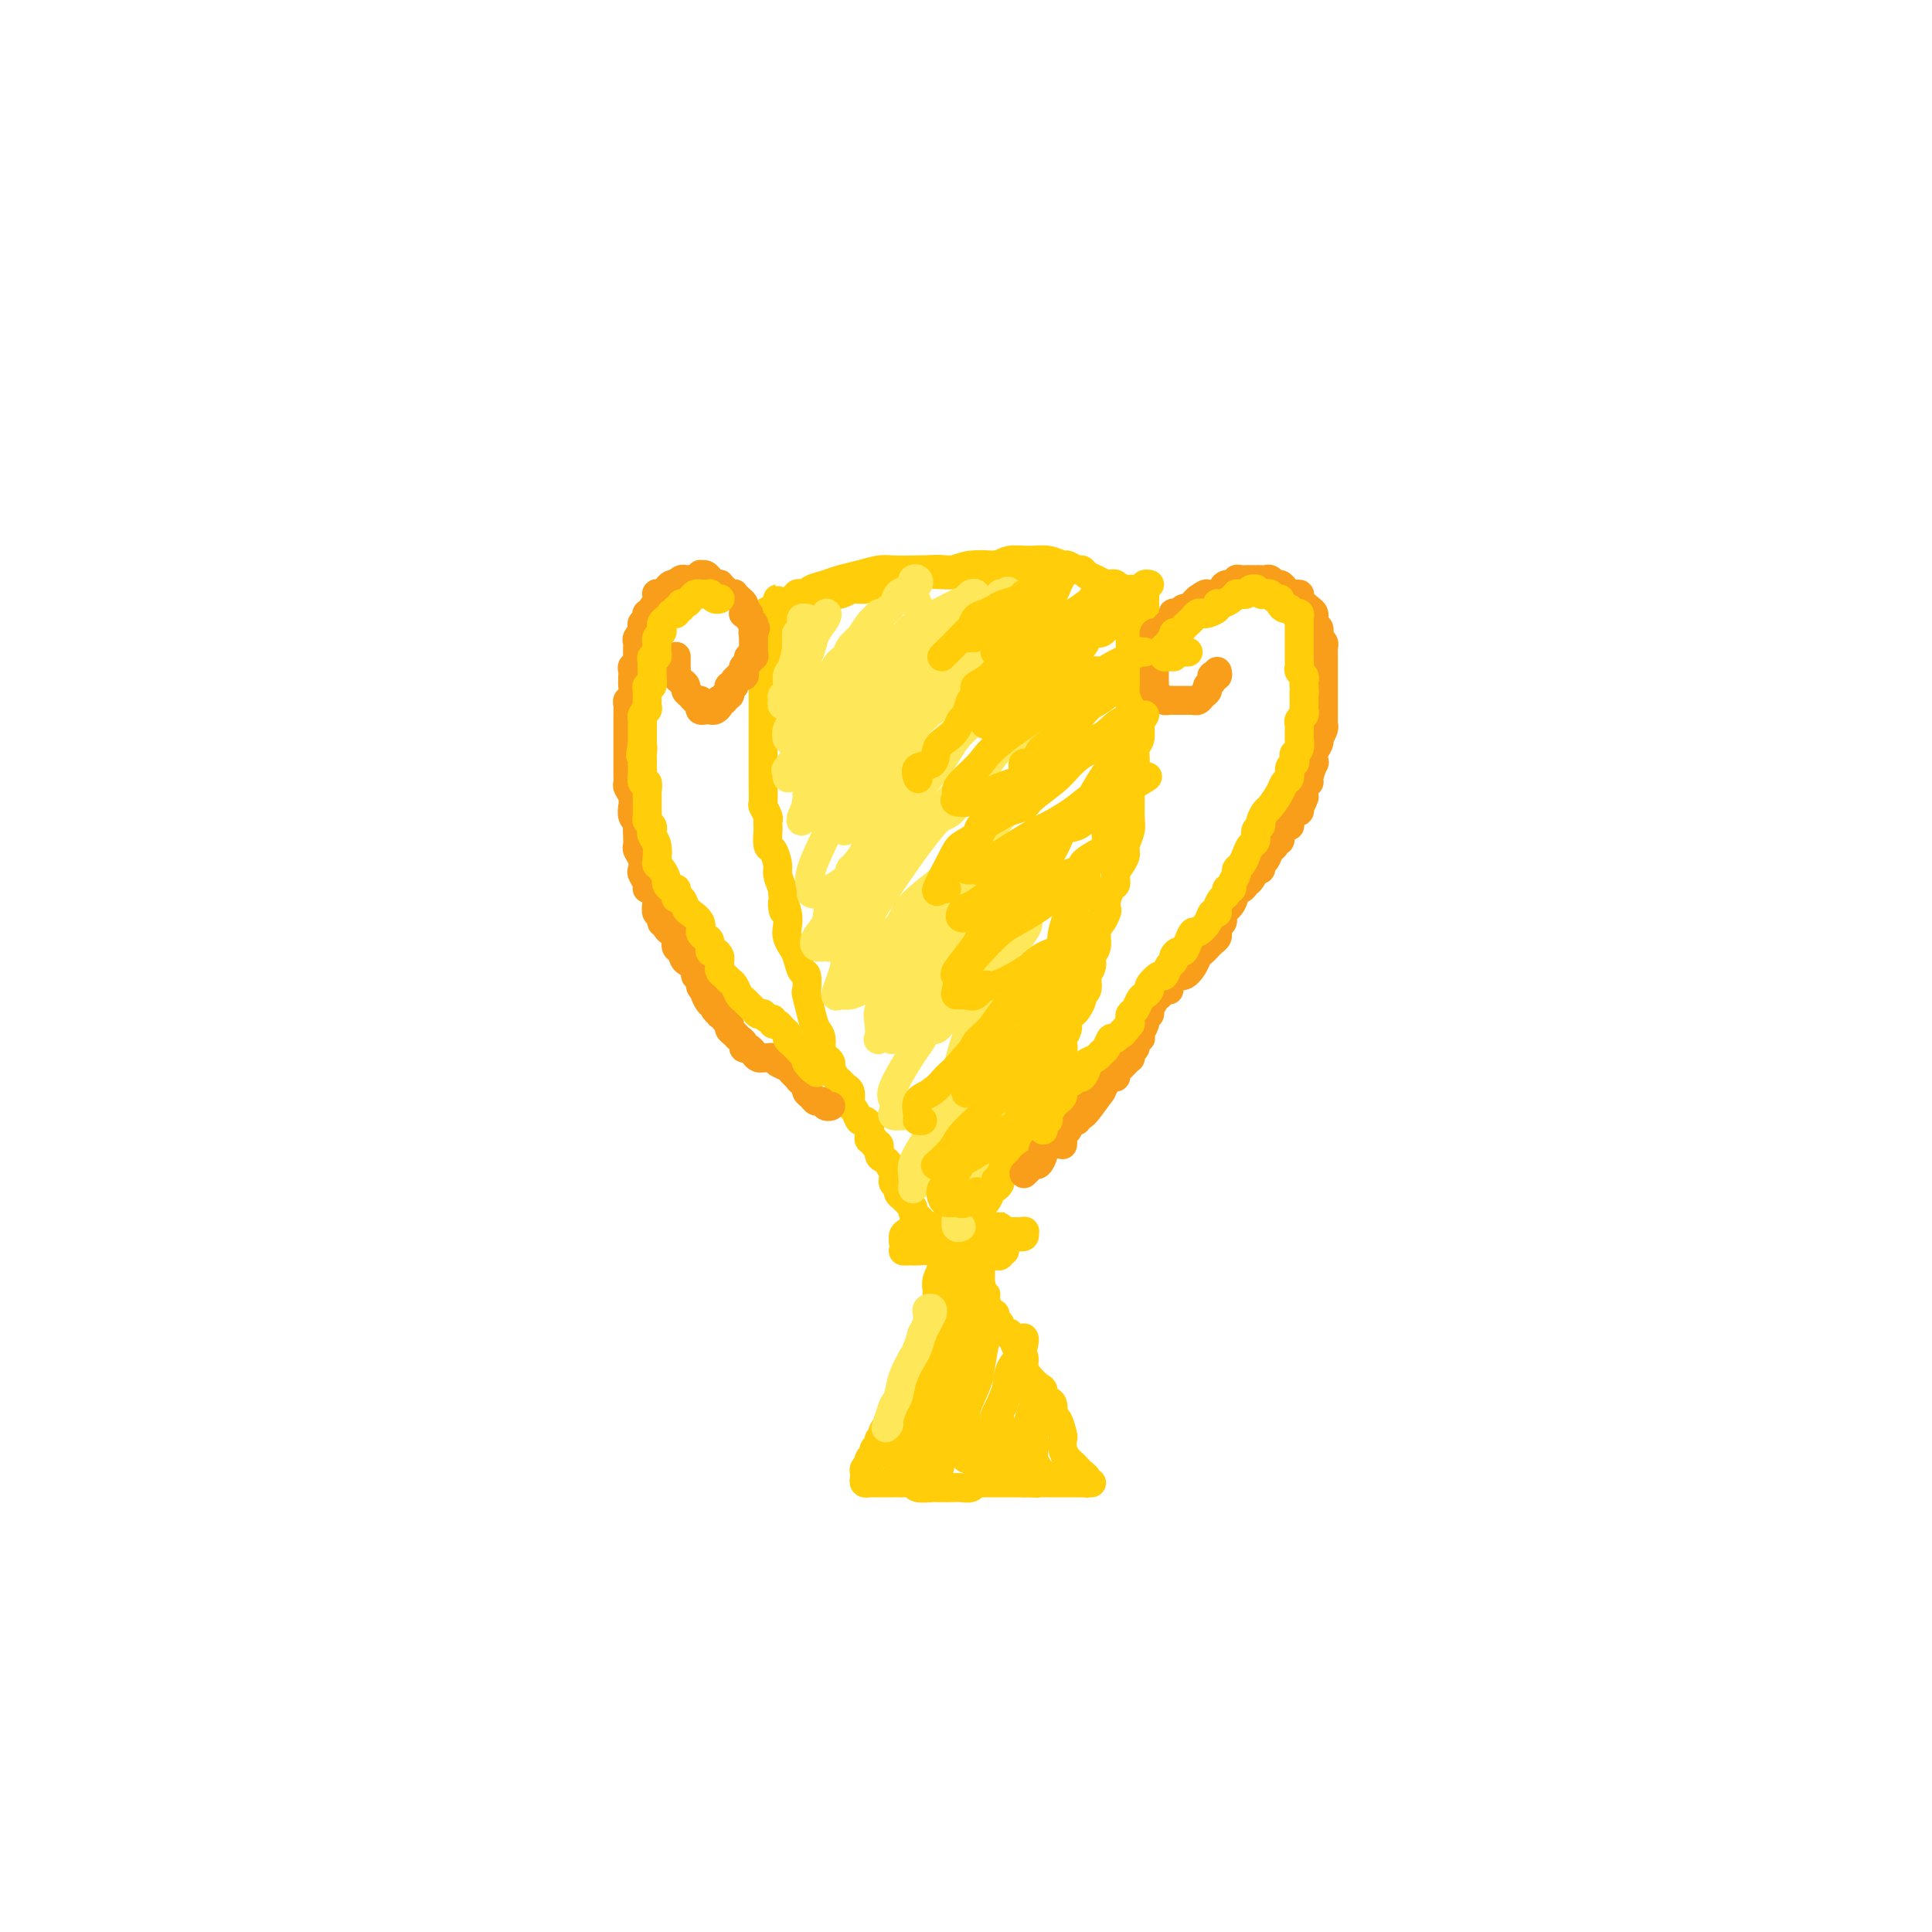 <svg viewBox='0 0 400 400' version='1.1' xmlns='http://www.w3.org/2000/svg' xmlns:xlink='http://www.w3.org/1999/xlink'><g fill='none' stroke='rgb(255,205,10)' stroke-width='6' stroke-linecap='round' stroke-linejoin='round'><path d='M166,125c0.107,-0.453 0.214,-0.905 0,-1c-0.214,-0.095 -0.750,0.168 -1,0c-0.250,-0.168 -0.216,-0.766 0,-1c0.216,-0.234 0.612,-0.104 1,0c0.388,0.104 0.767,0.183 1,0c0.233,-0.183 0.320,-0.627 1,-1c0.680,-0.373 1.952,-0.674 3,-1c1.048,-0.326 1.873,-0.676 3,-1c1.127,-0.324 2.558,-0.623 4,-1c1.442,-0.377 2.896,-0.832 4,-1c1.104,-0.168 1.860,-0.049 3,0c1.140,0.049 2.665,0.027 4,0c1.335,-0.027 2.482,-0.060 4,0c1.518,0.060 3.408,0.212 5,0c1.592,-0.212 2.888,-0.789 4,-1c1.112,-0.211 2.042,-0.058 3,0c0.958,0.058 1.944,0.019 3,0c1.056,-0.019 2.181,-0.019 3,0c0.819,0.019 1.333,0.058 2,0c0.667,-0.058 1.488,-0.212 2,0c0.512,0.212 0.715,0.789 1,1c0.285,0.211 0.650,0.057 1,0c0.350,-0.057 0.683,-0.015 1,0c0.317,0.015 0.618,0.004 1,0c0.382,-0.004 0.846,-0.001 1,0c0.154,0.001 0.000,0.000 0,0c-0.000,-0.000 0.154,-0.000 0,0c-0.154,0.000 -0.618,0.000 -1,0c-0.382,-0.000 -0.684,-0.000 -1,0c-0.316,0.000 -0.647,0.000 -1,0c-0.353,-0.000 -0.727,-0.001 -1,0c-0.273,0.001 -0.443,0.004 -1,0c-0.557,-0.004 -1.499,-0.015 -2,0c-0.501,0.015 -0.559,0.057 -1,0c-0.441,-0.057 -1.265,-0.211 -2,0c-0.735,0.211 -1.382,0.789 -2,1c-0.618,0.211 -1.206,0.055 -2,0c-0.794,-0.055 -1.792,-0.011 -3,0c-1.208,0.011 -2.625,-0.012 -4,0c-1.375,0.012 -2.708,0.058 -4,0c-1.292,-0.058 -2.544,-0.222 -4,0c-1.456,0.222 -3.117,0.829 -4,1c-0.883,0.171 -0.988,-0.094 -2,0c-1.012,0.094 -2.931,0.547 -4,1c-1.069,0.453 -1.286,0.905 -2,1c-0.714,0.095 -1.923,-0.167 -3,0c-1.077,0.167 -2.022,0.762 -3,1c-0.978,0.238 -1.989,0.119 -3,0'/><path d='M170,123c-8.075,0.787 -4.262,0.253 -3,0c1.262,-0.253 -0.028,-0.227 -1,0c-0.972,0.227 -1.627,0.653 -2,1c-0.373,0.347 -0.464,0.615 -1,1c-0.536,0.385 -1.517,0.888 -2,1c-0.483,0.112 -0.470,-0.166 -1,0c-0.530,0.166 -1.604,0.776 -2,1c-0.396,0.224 -0.114,0.061 0,0c0.114,-0.061 0.060,-0.019 0,0c-0.060,0.019 -0.125,0.016 0,0c0.125,-0.016 0.441,-0.045 1,0c0.559,0.045 1.360,0.166 2,0c0.640,-0.166 1.118,-0.617 2,-1c0.882,-0.383 2.169,-0.698 3,-1c0.831,-0.302 1.206,-0.590 2,-1c0.794,-0.410 2.008,-0.941 3,-1c0.992,-0.059 1.763,0.353 3,0c1.237,-0.353 2.941,-1.472 4,-2c1.059,-0.528 1.474,-0.466 4,-1c2.526,-0.534 7.165,-1.664 10,-2c2.835,-0.336 3.868,0.120 5,0c1.132,-0.120 2.364,-0.818 4,-1c1.636,-0.182 3.675,0.151 5,0c1.325,-0.151 1.937,-0.788 3,-1c1.063,-0.212 2.579,-0.000 4,0c1.421,0.000 2.748,-0.211 4,0c1.252,0.211 2.429,0.844 3,1c0.571,0.156 0.537,-0.166 1,0c0.463,0.166 1.424,0.819 2,1c0.576,0.181 0.768,-0.110 1,0c0.232,0.110 0.503,0.622 1,1c0.497,0.378 1.218,0.623 2,1c0.782,0.377 1.624,0.886 2,1c0.376,0.114 0.287,-0.167 1,0c0.713,0.167 2.230,0.780 3,1c0.770,0.220 0.795,0.045 1,0c0.205,-0.045 0.591,0.039 1,0c0.409,-0.039 0.841,-0.203 1,0c0.159,0.203 0.045,0.772 0,1c-0.045,0.228 -0.023,0.114 0,0'/><path d='M162,127c-0.422,-0.346 -0.844,-0.693 -1,-1c-0.156,-0.307 -0.045,-0.576 0,-1c0.045,-0.424 0.026,-1.004 0,-1c-0.026,0.004 -0.059,0.593 0,1c0.059,0.407 0.208,0.634 0,1c-0.208,0.366 -0.774,0.872 -1,1c-0.226,0.128 -0.113,-0.120 0,0c0.113,0.120 0.226,0.610 0,1c-0.226,0.390 -0.793,0.682 -1,1c-0.207,0.318 -0.056,0.663 0,1c0.056,0.337 0.015,0.667 0,1c-0.015,0.333 -0.004,0.667 0,1c0.004,0.333 0.001,0.663 0,1c-0.001,0.337 0.001,0.682 0,1c-0.001,0.318 -0.004,0.609 0,1c0.004,0.391 0.015,0.882 0,1c-0.015,0.118 -0.057,-0.137 0,0c0.057,0.137 0.211,0.664 0,1c-0.211,0.336 -0.789,0.479 -1,1c-0.211,0.521 -0.057,1.420 0,2c0.057,0.580 0.015,0.842 0,1c-0.015,0.158 -0.004,0.213 0,1c0.004,0.787 0.001,2.305 0,3c-0.001,0.695 -0.000,0.567 0,1c0.000,0.433 0.000,1.425 0,2c-0.000,0.575 -0.000,0.732 0,1c0.000,0.268 0.000,0.649 0,1c-0.000,0.351 -0.000,0.674 0,1c0.000,0.326 0.000,0.655 0,1c-0.000,0.345 -0.000,0.706 0,1c0.000,0.294 0.000,0.521 0,1c-0.000,0.479 -0.000,1.211 0,2c0.000,0.789 0.000,1.634 0,2c-0.000,0.366 -0.001,0.254 0,1c0.001,0.746 0.004,2.350 0,3c-0.004,0.650 -0.015,0.345 0,1c0.015,0.655 0.057,2.270 0,3c-0.057,0.730 -0.211,0.575 0,1c0.211,0.425 0.788,1.431 1,2c0.212,0.569 0.060,0.700 0,1c-0.060,0.300 -0.026,0.770 0,1c0.026,0.230 0.045,0.221 0,1c-0.045,0.779 -0.153,2.347 0,3c0.153,0.653 0.567,0.392 1,1c0.433,0.608 0.886,2.087 1,3c0.114,0.913 -0.110,1.261 0,2c0.110,0.739 0.555,1.870 1,3'/><path d='M162,184c0.559,7.407 -0.043,3.924 0,3c0.043,-0.924 0.733,0.709 1,2c0.267,1.291 0.113,2.238 0,3c-0.113,0.762 -0.184,1.340 0,2c0.184,0.660 0.624,1.404 1,2c0.376,0.596 0.688,1.046 1,2c0.312,0.954 0.622,2.412 1,3c0.378,0.588 0.822,0.308 1,1c0.178,0.692 0.090,2.358 0,3c-0.090,0.642 -0.183,0.259 0,1c0.183,0.741 0.640,2.604 1,4c0.360,1.396 0.622,2.325 1,3c0.378,0.675 0.871,1.097 1,2c0.129,0.903 -0.106,2.287 0,3c0.106,0.713 0.553,0.754 1,1c0.447,0.246 0.893,0.696 1,1c0.107,0.304 -0.125,0.462 0,1c0.125,0.538 0.608,1.457 1,2c0.392,0.543 0.693,0.709 1,1c0.307,0.291 0.621,0.707 1,1c0.379,0.293 0.822,0.465 1,1c0.178,0.535 0.089,1.435 0,2c-0.089,0.565 -0.178,0.795 0,1c0.178,0.205 0.622,0.384 1,1c0.378,0.616 0.690,1.670 1,2c0.310,0.330 0.618,-0.065 1,0c0.382,0.065 0.839,0.591 1,1c0.161,0.409 0.028,0.702 0,1c-0.028,0.298 0.049,0.600 0,1c-0.049,0.400 -0.224,0.899 0,1c0.224,0.101 0.848,-0.194 1,0c0.152,0.194 -0.167,0.877 0,1c0.167,0.123 0.819,-0.314 1,0c0.181,0.314 -0.109,1.379 0,2c0.109,0.621 0.617,0.796 1,1c0.383,0.204 0.643,0.436 1,1c0.357,0.564 0.813,1.461 1,2c0.187,0.539 0.106,0.722 0,1c-0.106,0.278 -0.236,0.652 0,1c0.236,0.348 0.838,0.671 1,1c0.162,0.329 -0.115,0.666 0,1c0.115,0.334 0.622,0.667 1,1c0.378,0.333 0.626,0.666 1,1c0.374,0.334 0.873,0.668 1,1c0.127,0.332 -0.120,0.662 0,1c0.120,0.338 0.607,0.683 1,1c0.393,0.317 0.694,0.607 1,1c0.306,0.393 0.618,0.889 1,1c0.382,0.111 0.834,-0.162 1,0c0.166,0.162 0.048,0.761 0,1c-0.048,0.239 -0.024,0.120 0,0'/><path d='M238,121c-0.423,-0.079 -0.845,-0.159 -1,0c-0.155,0.159 -0.041,0.555 0,1c0.041,0.445 0.011,0.939 0,1c-0.011,0.061 -0.003,-0.309 0,0c0.003,0.309 0.001,1.298 0,2c-0.001,0.702 -0.000,1.118 0,2c0.000,0.882 -0.000,2.231 0,3c0.000,0.769 0.001,0.958 0,2c-0.001,1.042 -0.004,2.936 0,4c0.004,1.064 0.015,1.296 0,2c-0.015,0.704 -0.057,1.878 0,3c0.057,1.122 0.212,2.191 0,3c-0.212,0.809 -0.793,1.357 -1,2c-0.207,0.643 -0.040,1.381 0,2c0.040,0.619 -0.046,1.117 0,2c0.046,0.883 0.223,2.150 0,3c-0.223,0.850 -0.845,1.284 -1,2c-0.155,0.716 0.156,1.713 0,3c-0.156,1.287 -0.778,2.862 -1,4c-0.222,1.138 -0.045,1.838 0,3c0.045,1.162 -0.043,2.787 0,4c0.043,1.213 0.218,2.015 0,3c-0.218,0.985 -0.828,2.152 -1,3c-0.172,0.848 0.095,1.377 0,2c-0.095,0.623 -0.551,1.339 -1,2c-0.449,0.661 -0.890,1.265 -1,2c-0.110,0.735 0.111,1.601 0,2c-0.111,0.399 -0.556,0.333 -1,1c-0.444,0.667 -0.888,2.069 -1,3c-0.112,0.931 0.110,1.390 0,2c-0.110,0.610 -0.550,1.370 -1,2c-0.450,0.630 -0.909,1.128 -1,2c-0.091,0.872 0.186,2.116 0,3c-0.186,0.884 -0.833,1.406 -1,2c-0.167,0.594 0.147,1.259 0,2c-0.147,0.741 -0.757,1.560 -1,2c-0.243,0.440 -0.121,0.503 0,1c0.121,0.497 0.240,1.429 0,2c-0.240,0.571 -0.839,0.782 -1,1c-0.161,0.218 0.115,0.442 0,1c-0.115,0.558 -0.623,1.449 -1,2c-0.377,0.551 -0.623,0.762 -1,1c-0.377,0.238 -0.885,0.501 -1,1c-0.115,0.499 0.162,1.232 0,2c-0.162,0.768 -0.762,1.570 -1,2c-0.238,0.430 -0.115,0.486 0,1c0.115,0.514 0.223,1.486 0,2c-0.223,0.514 -0.777,0.572 -1,1c-0.223,0.428 -0.116,1.227 0,2c0.116,0.773 0.241,1.519 0,2c-0.241,0.481 -0.848,0.696 -1,1c-0.152,0.304 0.151,0.697 0,1c-0.151,0.303 -0.758,0.515 -1,1c-0.242,0.485 -0.121,1.242 0,2'/><path d='M217,228c-2.852,8.553 -1.481,1.936 -1,0c0.481,-1.936 0.073,0.809 0,2c-0.073,1.191 0.188,0.829 0,1c-0.188,0.171 -0.825,0.877 -1,1c-0.175,0.123 0.112,-0.337 0,0c-0.112,0.337 -0.621,1.470 -1,2c-0.379,0.530 -0.626,0.457 -1,1c-0.374,0.543 -0.874,1.704 -1,2c-0.126,0.296 0.121,-0.271 0,0c-0.121,0.271 -0.611,1.382 -1,2c-0.389,0.618 -0.679,0.743 -1,1c-0.321,0.257 -0.674,0.646 -1,1c-0.326,0.354 -0.626,0.673 -1,1c-0.374,0.327 -0.822,0.661 -1,1c-0.178,0.339 -0.085,0.681 0,1c0.085,0.319 0.164,0.614 0,1c-0.164,0.386 -0.569,0.862 -1,1c-0.431,0.138 -0.886,-0.061 -1,0c-0.114,0.061 0.114,0.383 0,1c-0.114,0.617 -0.571,1.528 -1,2c-0.429,0.472 -0.832,0.503 -1,1c-0.168,0.497 -0.101,1.459 0,2c0.101,0.541 0.238,0.663 0,1c-0.238,0.337 -0.849,0.891 -1,1c-0.151,0.109 0.158,-0.226 0,0c-0.158,0.226 -0.784,1.011 -1,1c-0.216,-0.011 -0.021,-0.820 0,-1c0.021,-0.180 -0.132,0.270 0,0c0.132,-0.270 0.549,-1.259 1,-2c0.451,-0.741 0.936,-1.235 1,-2c0.064,-0.765 -0.293,-1.800 0,-3c0.293,-1.200 1.234,-2.565 2,-4c0.766,-1.435 1.356,-2.942 2,-4c0.644,-1.058 1.343,-1.669 2,-3c0.657,-1.331 1.271,-3.384 2,-5c0.729,-1.616 1.571,-2.795 2,-4c0.429,-1.205 0.444,-2.436 1,-4c0.556,-1.564 1.655,-3.460 2,-5c0.345,-1.540 -0.062,-2.722 0,-4c0.062,-1.278 0.594,-2.652 1,-4c0.406,-1.348 0.686,-2.671 1,-4c0.314,-1.329 0.661,-2.666 1,-4c0.339,-1.334 0.669,-2.667 1,-4'/><path d='M220,198c1.096,-5.092 0.335,-3.321 0,-3c-0.335,0.321 -0.245,-0.807 0,-2c0.245,-1.193 0.644,-2.451 1,-3c0.356,-0.549 0.668,-0.390 1,-1c0.332,-0.610 0.683,-1.987 1,-3c0.317,-1.013 0.600,-1.660 1,-2c0.400,-0.340 0.915,-0.374 1,-1c0.085,-0.626 -0.261,-1.844 0,-3c0.261,-1.156 1.131,-2.250 2,-3c0.869,-0.750 1.739,-1.156 2,-2c0.261,-0.844 -0.088,-2.127 0,-3c0.088,-0.873 0.612,-1.337 1,-2c0.388,-0.663 0.640,-1.525 1,-2c0.360,-0.475 0.828,-0.564 1,-1c0.172,-0.436 0.046,-1.220 0,-2c-0.046,-0.780 -0.013,-1.556 0,-2c0.013,-0.444 0.007,-0.556 0,-1c-0.007,-0.444 -0.016,-1.221 0,-2c0.016,-0.779 0.056,-1.559 0,-2c-0.056,-0.441 -0.207,-0.541 0,-1c0.207,-0.459 0.774,-1.275 1,-2c0.226,-0.725 0.113,-1.359 0,-2c-0.113,-0.641 -0.226,-1.290 0,-2c0.226,-0.710 0.793,-1.482 1,-2c0.207,-0.518 0.056,-0.782 0,-1c-0.056,-0.218 -0.015,-0.391 0,-1c0.015,-0.609 0.004,-1.655 0,-2c-0.004,-0.345 -0.001,0.010 0,0c0.001,-0.010 0.000,-0.387 0,-1c-0.000,-0.613 -0.000,-1.464 0,-2c0.000,-0.536 0.000,-0.759 0,-1c-0.000,-0.241 -0.000,-0.501 0,-1c0.000,-0.499 0.000,-1.238 0,-2c-0.000,-0.762 -0.000,-1.548 0,-2c0.000,-0.452 0.001,-0.569 0,-1c-0.001,-0.431 -0.003,-1.177 0,-2c0.003,-0.823 0.012,-1.722 0,-2c-0.012,-0.278 -0.044,0.065 0,0c0.044,-0.065 0.166,-0.538 0,-1c-0.166,-0.462 -0.618,-0.913 -1,-1c-0.382,-0.087 -0.695,0.189 -1,0c-0.305,-0.189 -0.603,-0.842 -1,-1c-0.397,-0.158 -0.892,0.179 -1,0c-0.108,-0.179 0.171,-0.874 0,-1c-0.171,-0.126 -0.792,0.317 -1,0c-0.208,-0.317 -0.004,-1.395 0,-2c0.004,-0.605 -0.191,-0.737 0,-1c0.191,-0.263 0.769,-0.656 1,-1c0.231,-0.344 0.114,-0.639 0,-1c-0.114,-0.361 -0.227,-0.787 0,-1c0.227,-0.213 0.792,-0.211 1,0c0.208,0.211 0.059,0.632 0,1c-0.059,0.368 -0.030,0.684 0,1'/><path d='M231,123c-0.464,-1.291 -0.124,-0.519 0,0c0.124,0.519 0.033,0.784 0,1c-0.033,0.216 -0.009,0.384 0,1c0.009,0.616 0.002,1.681 0,2c-0.002,0.319 -0.001,-0.106 0,0c0.001,0.106 0.000,0.745 0,1c-0.000,0.255 -0.000,0.128 0,0'/><path d='M192,254c-1.283,0.000 -2.566,0.000 -3,0c-0.434,0.000 -0.019,-0.000 0,0c0.019,0.000 -0.357,0.000 0,0c0.357,-0.000 1.448,0.000 2,0c0.552,0.000 0.567,-0.000 1,0c0.433,0.000 1.285,-0.000 2,0c0.715,0.000 1.295,0.000 2,0c0.705,-0.000 1.536,-0.000 2,0c0.464,0.000 0.562,0.000 1,0c0.438,-0.000 1.218,-0.000 2,0c0.782,0.000 1.567,0.000 2,0c0.433,-0.000 0.513,-0.000 1,0c0.487,0.000 1.380,0.000 2,0c0.620,-0.000 0.966,-0.000 1,0c0.034,0.000 -0.245,0.000 0,0c0.245,-0.000 1.014,-0.000 1,0c-0.014,0.000 -0.811,0.000 -1,0c-0.189,-0.000 0.229,-0.000 0,0c-0.229,0.000 -1.107,0.000 -2,0c-0.893,-0.000 -1.803,-0.000 -2,0c-0.197,0.000 0.318,0.000 0,0c-0.318,-0.000 -1.469,-0.000 -2,0c-0.531,0.000 -0.441,0.000 -1,0c-0.559,-0.000 -1.767,-0.001 -2,0c-0.233,0.001 0.509,0.004 0,0c-0.509,-0.004 -2.268,-0.016 -3,0c-0.732,0.016 -0.435,0.060 -1,0c-0.565,-0.060 -1.991,-0.222 -3,0c-1.009,0.222 -1.601,0.830 -2,1c-0.399,0.170 -0.606,-0.098 -1,0c-0.394,0.098 -0.977,0.562 -1,1c-0.023,0.438 0.512,0.849 1,1c0.488,0.151 0.928,0.040 1,0c0.072,-0.040 -0.223,-0.011 0,0c0.223,0.011 0.964,0.004 2,0c1.036,-0.004 2.365,-0.005 3,0c0.635,0.005 0.574,0.015 1,0c0.426,-0.015 1.339,-0.057 2,0c0.661,0.057 1.069,0.211 2,0c0.931,-0.211 2.384,-0.789 3,-1c0.616,-0.211 0.393,-0.056 1,0c0.607,0.056 2.043,0.011 3,0c0.957,-0.011 1.435,0.011 2,0c0.565,-0.011 1.216,-0.056 2,0c0.784,0.056 1.700,0.211 2,0c0.300,-0.211 -0.016,-0.789 0,-1c0.016,-0.211 0.365,-0.057 0,0c-0.365,0.057 -1.444,0.015 -2,0c-0.556,-0.015 -0.587,-0.004 -1,0c-0.413,0.004 -1.206,0.002 -2,0'/><path d='M207,255c-1.104,-0.214 -2.365,-0.250 -3,0c-0.635,0.250 -0.644,0.785 -1,1c-0.356,0.215 -1.057,0.110 -2,0c-0.943,-0.110 -2.126,-0.226 -3,0c-0.874,0.226 -1.438,0.793 -2,1c-0.562,0.207 -1.122,0.056 -2,0c-0.878,-0.056 -2.075,-0.015 -3,0c-0.925,0.015 -1.578,0.004 -2,0c-0.422,-0.004 -0.612,-0.002 -1,0c-0.388,0.002 -0.974,0.004 -1,0c-0.026,-0.004 0.508,-0.015 1,0c0.492,0.015 0.942,0.056 1,0c0.058,-0.056 -0.276,-0.207 0,0c0.276,0.207 1.162,0.774 2,1c0.838,0.226 1.628,0.113 2,0c0.372,-0.113 0.326,-0.226 1,0c0.674,0.226 2.068,0.793 3,1c0.932,0.207 1.400,0.056 2,0c0.600,-0.056 1.331,-0.015 2,0c0.669,0.015 1.277,0.004 2,0c0.723,-0.004 1.563,-0.002 2,0c0.437,0.002 0.473,0.005 1,0c0.527,-0.005 1.547,-0.016 2,0c0.453,0.016 0.340,0.061 0,0c-0.340,-0.061 -0.906,-0.226 -1,0c-0.094,0.226 0.284,0.845 0,1c-0.284,0.155 -1.231,-0.154 -2,0c-0.769,0.154 -1.361,0.771 -2,1c-0.639,0.229 -1.325,0.072 -2,0c-0.675,-0.072 -1.340,-0.058 -2,0c-0.660,0.058 -1.314,0.159 -2,0c-0.686,-0.159 -1.402,-0.579 -2,-1c-0.598,-0.421 -1.078,-0.845 -2,-1c-0.922,-0.155 -2.286,-0.042 -3,0c-0.714,0.042 -0.779,0.011 -1,0c-0.221,-0.011 -0.598,-0.003 -1,0c-0.402,0.003 -0.829,0.001 -1,0c-0.171,-0.001 -0.085,-0.000 0,0'/><path d='M197,261c-0.310,-0.310 -0.619,-0.619 -1,-1c-0.381,-0.381 -0.833,-0.833 -1,-1c-0.167,-0.167 -0.048,-0.048 0,0c0.048,0.048 0.024,0.024 0,0'/><path d='M197,258c-0.105,-0.451 -0.211,-0.902 0,-1c0.211,-0.098 0.737,0.159 1,0c0.263,-0.159 0.263,-0.732 0,-1c-0.263,-0.268 -0.789,-0.230 -1,0c-0.211,0.230 -0.108,0.654 0,1c0.108,0.346 0.221,0.616 0,1c-0.221,0.384 -0.778,0.881 -1,1c-0.222,0.119 -0.111,-0.141 0,0c0.111,0.141 0.222,0.685 0,1c-0.222,0.315 -0.778,0.403 -1,1c-0.222,0.597 -0.112,1.703 0,2c0.112,0.297 0.226,-0.216 0,0c-0.226,0.216 -0.791,1.162 -1,2c-0.209,0.838 -0.060,1.568 0,2c0.060,0.432 0.031,0.568 0,1c-0.031,0.432 -0.065,1.162 0,2c0.065,0.838 0.229,1.784 0,2c-0.229,0.216 -0.850,-0.297 -1,0c-0.150,0.297 0.170,1.403 0,2c-0.170,0.597 -0.829,0.685 -1,1c-0.171,0.315 0.147,0.858 0,1c-0.147,0.142 -0.758,-0.117 -1,0c-0.242,0.117 -0.117,0.610 0,1c0.117,0.390 0.224,0.678 0,1c-0.224,0.322 -0.778,0.678 -1,1c-0.222,0.322 -0.112,0.611 0,1c0.112,0.389 0.226,0.877 0,1c-0.226,0.123 -0.793,-0.121 -1,0c-0.207,0.121 -0.056,0.606 0,1c0.056,0.394 0.016,0.698 0,1c-0.016,0.302 -0.008,0.602 0,1c0.008,0.398 0.016,0.894 0,1c-0.016,0.106 -0.056,-0.178 0,0c0.056,0.178 0.207,0.817 0,1c-0.207,0.183 -0.772,-0.092 -1,0c-0.228,0.092 -0.118,0.550 0,1c0.118,0.450 0.243,0.890 0,1c-0.243,0.110 -0.853,-0.111 -1,0c-0.147,0.111 0.171,0.555 0,1c-0.171,0.445 -0.831,0.893 -1,1c-0.169,0.107 0.152,-0.125 0,0c-0.152,0.125 -0.776,0.607 -1,1c-0.224,0.393 -0.046,0.696 0,1c0.046,0.304 -0.039,0.607 0,1c0.039,0.393 0.203,0.875 0,1c-0.203,0.125 -0.772,-0.107 -1,0c-0.228,0.107 -0.114,0.554 0,1'/><path d='M184,295c-1.952,5.962 -0.331,2.367 0,1c0.331,-1.367 -0.628,-0.507 -1,0c-0.372,0.507 -0.156,0.661 0,1c0.156,0.339 0.253,0.865 0,1c-0.253,0.135 -0.856,-0.119 -1,0c-0.144,0.119 0.171,0.610 0,1c-0.171,0.390 -0.830,0.678 -1,1c-0.170,0.322 0.147,0.678 0,1c-0.147,0.322 -0.757,0.611 -1,1c-0.243,0.389 -0.117,0.877 0,1c0.117,0.123 0.227,-0.121 0,0c-0.227,0.121 -0.789,0.607 -1,1c-0.211,0.393 -0.070,0.694 0,1c0.070,0.306 0.071,0.618 0,1c-0.071,0.382 -0.212,0.834 0,1c0.212,0.166 0.778,0.044 1,0c0.222,-0.044 0.101,-0.012 0,0c-0.101,0.012 -0.182,0.003 0,0c0.182,-0.003 0.626,-0.001 1,0c0.374,0.001 0.678,0.000 1,0c0.322,-0.000 0.662,0.000 1,0c0.338,-0.000 0.672,-0.001 1,0c0.328,0.001 0.649,0.004 1,0c0.351,-0.004 0.732,-0.015 1,0c0.268,0.015 0.423,0.057 1,0c0.577,-0.057 1.576,-0.211 2,0c0.424,0.211 0.273,0.788 1,1c0.727,0.212 2.331,0.058 3,0c0.669,-0.058 0.403,-0.019 1,0c0.597,0.019 2.058,0.019 3,0c0.942,-0.019 1.366,-0.058 2,0c0.634,0.058 1.478,0.212 2,0c0.522,-0.212 0.722,-0.789 1,-1c0.278,-0.211 0.634,-0.057 1,0c0.366,0.057 0.741,0.015 1,0c0.259,-0.015 0.402,-0.004 1,0c0.598,0.004 1.652,0.001 2,0c0.348,-0.001 -0.009,-0.000 0,0c0.009,0.000 0.384,0.000 1,0c0.616,-0.000 1.474,-0.000 2,0c0.526,0.000 0.722,0.000 1,0c0.278,-0.000 0.639,-0.000 1,0'/><path d='M212,307c5.223,0.155 1.781,0.041 1,0c-0.781,-0.041 1.100,-0.011 2,0c0.900,0.011 0.820,0.003 1,0c0.180,-0.003 0.622,-0.001 1,0c0.378,0.001 0.693,0.000 1,0c0.307,-0.000 0.607,-0.000 1,0c0.393,0.000 0.879,0.000 1,0c0.121,-0.000 -0.123,-0.000 0,0c0.123,0.000 0.611,-0.000 1,0c0.389,0.000 0.677,0.000 1,0c0.323,-0.000 0.680,-0.000 1,0c0.320,0.000 0.604,0.000 1,0c0.396,-0.000 0.905,-0.000 1,0c0.095,0.000 -0.223,0.001 0,0c0.223,-0.001 0.989,-0.003 1,0c0.011,0.003 -0.732,0.012 -1,0c-0.268,-0.012 -0.061,-0.045 0,0c0.061,0.045 -0.025,0.166 0,0c0.025,-0.166 0.162,-0.621 0,-1c-0.162,-0.379 -0.621,-0.681 -1,-1c-0.379,-0.319 -0.676,-0.653 -1,-1c-0.324,-0.347 -0.675,-0.707 -1,-1c-0.325,-0.293 -0.626,-0.520 -1,-1c-0.374,-0.480 -0.822,-1.213 -1,-2c-0.178,-0.787 -0.085,-1.629 0,-2c0.085,-0.371 0.164,-0.272 0,-1c-0.164,-0.728 -0.570,-2.284 -1,-3c-0.430,-0.716 -0.885,-0.591 -1,-1c-0.115,-0.409 0.111,-1.352 0,-2c-0.111,-0.648 -0.558,-1.003 -1,-1c-0.442,0.003 -0.879,0.363 -1,0c-0.121,-0.363 0.073,-1.449 0,-2c-0.073,-0.551 -0.415,-0.567 -1,-1c-0.585,-0.433 -1.414,-1.284 -2,-2c-0.586,-0.716 -0.931,-1.296 -1,-2c-0.069,-0.704 0.136,-1.533 0,-2c-0.136,-0.467 -0.615,-0.573 -1,-1c-0.385,-0.427 -0.676,-1.175 -1,-2c-0.324,-0.825 -0.679,-1.726 -1,-2c-0.321,-0.274 -0.607,0.080 -1,0c-0.393,-0.080 -0.893,-0.595 -1,-1c-0.107,-0.405 0.178,-0.700 0,-1c-0.178,-0.300 -0.821,-0.606 -1,-1c-0.179,-0.394 0.106,-0.875 0,-1c-0.106,-0.125 -0.602,0.107 -1,0c-0.398,-0.107 -0.699,-0.554 -1,-1'/><path d='M204,271c-2.167,-3.277 -0.584,-1.470 0,-1c0.584,0.470 0.171,-0.399 0,-1c-0.171,-0.601 -0.098,-0.935 0,-1c0.098,-0.065 0.222,0.137 0,0c-0.222,-0.137 -0.792,-0.615 -1,-1c-0.208,-0.385 -0.056,-0.676 0,-1c0.056,-0.324 0.015,-0.680 0,-1c-0.015,-0.320 -0.004,-0.603 0,-1c0.004,-0.397 0.001,-0.907 0,-1c-0.001,-0.093 -0.001,0.230 0,0c0.001,-0.230 0.001,-1.013 0,-1c-0.001,0.013 -0.004,0.824 0,1c0.004,0.176 0.015,-0.281 0,0c-0.015,0.281 -0.056,1.301 0,2c0.056,0.699 0.208,1.077 0,2c-0.208,0.923 -0.777,2.391 -1,3c-0.223,0.609 -0.101,0.360 0,1c0.101,0.640 0.182,2.168 0,4c-0.182,1.832 -0.626,3.967 -1,5c-0.374,1.033 -0.678,0.963 -1,2c-0.322,1.037 -0.664,3.182 -1,5c-0.336,1.818 -0.668,3.310 -1,5c-0.332,1.690 -0.666,3.577 -1,5c-0.334,1.423 -0.668,2.382 -1,3c-0.332,0.618 -0.663,0.895 -1,2c-0.337,1.105 -0.679,3.039 -1,4c-0.321,0.961 -0.622,0.950 -1,1c-0.378,0.050 -0.834,0.160 -1,0c-0.166,-0.160 -0.042,-0.591 0,-1c0.042,-0.409 0.001,-0.796 0,-1c-0.001,-0.204 0.036,-0.225 0,-1c-0.036,-0.775 -0.145,-2.304 0,-3c0.145,-0.696 0.546,-0.558 1,-2c0.454,-1.442 0.962,-4.464 1,-6c0.038,-1.536 -0.393,-1.588 0,-3c0.393,-1.412 1.612,-4.186 2,-6c0.388,-1.814 -0.055,-2.668 0,-3c0.055,-0.332 0.607,-0.141 1,-2c0.393,-1.859 0.628,-5.766 1,-8c0.372,-2.234 0.881,-2.794 1,-3c0.119,-0.206 -0.153,-0.060 0,0c0.153,0.060 0.731,0.032 1,0c0.269,-0.032 0.227,-0.067 0,0c-0.227,0.067 -0.641,0.236 -1,1c-0.359,0.764 -0.663,2.122 -1,3c-0.337,0.878 -0.706,1.275 -1,2c-0.294,0.725 -0.513,1.779 -1,3c-0.487,1.221 -1.244,2.611 -2,4'/><path d='M194,281c-0.616,2.325 0.343,1.639 0,2c-0.343,0.361 -1.987,1.769 -3,4c-1.013,2.231 -1.396,5.285 -2,7c-0.604,1.715 -1.431,2.089 -2,3c-0.569,0.911 -0.882,2.357 -1,3c-0.118,0.643 -0.042,0.482 0,1c0.042,0.518 0.049,1.715 0,2c-0.049,0.285 -0.155,-0.343 0,-1c0.155,-0.657 0.570,-1.345 1,-2c0.430,-0.655 0.874,-1.278 1,-2c0.126,-0.722 -0.068,-1.544 0,-2c0.068,-0.456 0.397,-0.547 1,-2c0.603,-1.453 1.478,-4.269 2,-6c0.522,-1.731 0.689,-2.378 1,-3c0.311,-0.622 0.766,-1.219 1,-2c0.234,-0.781 0.248,-1.745 1,-3c0.752,-1.255 2.244,-2.801 3,-5c0.756,-2.199 0.777,-5.051 1,-6c0.223,-0.949 0.649,0.005 1,-1c0.351,-1.005 0.626,-3.969 1,-5c0.374,-1.031 0.847,-0.129 1,0c0.153,0.129 -0.016,-0.516 0,-1c0.016,-0.484 0.215,-0.808 0,-1c-0.215,-0.192 -0.846,-0.253 -1,0c-0.154,0.253 0.167,0.819 0,1c-0.167,0.181 -0.822,-0.025 -1,0c-0.178,0.025 0.121,0.279 0,1c-0.121,0.721 -0.663,1.908 -1,3c-0.337,1.092 -0.471,2.087 -1,3c-0.529,0.913 -1.454,1.743 -2,2c-0.546,0.257 -0.714,-0.060 -1,1c-0.286,1.060 -0.689,3.497 -1,5c-0.311,1.503 -0.529,2.072 -1,3c-0.471,0.928 -1.194,2.213 -2,5c-0.806,2.787 -1.695,7.074 -2,10c-0.305,2.926 -0.027,4.490 0,6c0.027,1.510 -0.197,2.967 0,4c0.197,1.033 0.814,1.643 1,2c0.186,0.357 -0.058,0.463 1,0c1.058,-0.463 3.418,-1.493 4,-2c0.582,-0.507 -0.616,-0.491 0,-2c0.616,-1.509 3.044,-4.541 4,-6c0.956,-1.459 0.438,-1.343 1,-3c0.562,-1.657 2.204,-5.087 3,-7c0.796,-1.913 0.745,-2.311 1,-4c0.255,-1.689 0.815,-4.671 1,-6c0.185,-1.329 -0.007,-1.004 0,-1c0.007,0.004 0.212,-0.312 0,-1c-0.212,-0.688 -0.841,-1.749 -1,-2c-0.159,-0.251 0.151,0.307 0,1c-0.151,0.693 -0.762,1.520 -1,2c-0.238,0.480 -0.102,0.614 0,1c0.102,0.386 0.171,1.024 0,2c-0.171,0.976 -0.582,2.291 -1,4c-0.418,1.709 -0.844,3.813 -1,5c-0.156,1.187 -0.042,1.459 0,2c0.042,0.541 0.011,1.353 0,2c-0.011,0.647 -0.004,1.130 0,2c0.004,0.870 0.004,2.126 0,3c-0.004,0.874 -0.012,1.364 0,2c0.012,0.636 0.046,1.418 0,2c-0.046,0.582 -0.170,0.965 0,1c0.170,0.035 0.633,-0.279 1,0c0.367,0.279 0.637,1.152 1,1c0.363,-0.152 0.818,-1.329 1,-2c0.182,-0.671 0.091,-0.835 0,-1'/><path d='M203,300c0.050,-0.538 -0.324,-0.382 0,-1c0.324,-0.618 1.348,-2.010 2,-3c0.652,-0.990 0.934,-1.577 1,-2c0.066,-0.423 -0.083,-0.681 0,-1c0.083,-0.319 0.400,-0.700 1,-2c0.600,-1.300 1.485,-3.517 2,-5c0.515,-1.483 0.660,-2.230 1,-3c0.340,-0.770 0.876,-1.564 1,-2c0.124,-0.436 -0.165,-0.513 0,-1c0.165,-0.487 0.784,-1.382 1,-2c0.216,-0.618 0.031,-0.957 0,-1c-0.031,-0.043 0.093,0.211 0,1c-0.093,0.789 -0.403,2.112 -1,3c-0.597,0.888 -1.480,1.340 -2,3c-0.520,1.660 -0.675,4.529 -1,6c-0.325,1.471 -0.819,1.543 -1,2c-0.181,0.457 -0.049,1.300 0,2c0.049,0.700 0.016,1.258 0,2c-0.016,0.742 -0.015,1.669 0,3c0.015,1.331 0.046,3.066 0,4c-0.046,0.934 -0.167,1.066 0,1c0.167,-0.066 0.623,-0.329 1,0c0.377,0.329 0.675,1.251 1,1c0.325,-0.251 0.678,-1.673 1,-2c0.322,-0.327 0.612,0.442 1,0c0.388,-0.442 0.874,-2.093 1,-3c0.126,-0.907 -0.106,-1.069 0,-2c0.106,-0.931 0.551,-2.631 1,-4c0.449,-1.369 0.901,-2.406 1,-3c0.099,-0.594 -0.156,-0.745 0,-1c0.156,-0.255 0.721,-0.615 1,-1c0.279,-0.385 0.271,-0.796 0,-1c-0.271,-0.204 -0.805,-0.202 -1,0c-0.195,0.202 -0.052,0.602 0,1c0.052,0.398 0.014,0.793 0,1c-0.014,0.207 -0.004,0.227 0,1c0.004,0.773 0.001,2.300 0,3c-0.001,0.700 -0.000,0.573 0,1c0.000,0.427 -0.001,1.409 0,2c0.001,0.591 0.003,0.792 0,1c-0.003,0.208 -0.011,0.424 0,1c0.011,0.576 0.041,1.513 0,2c-0.041,0.487 -0.155,0.523 0,1c0.155,0.477 0.578,1.396 1,2c0.422,0.604 0.845,0.893 1,1c0.155,0.107 0.044,0.030 0,0c-0.044,-0.030 -0.022,-0.015 0,0'/></g>
<g fill='none' stroke='rgb(254,232,89)' stroke-width='6' stroke-linecap='round' stroke-linejoin='round'><path d='M167,128c-0.415,-0.048 -0.829,-0.096 -1,0c-0.171,0.096 -0.098,0.337 0,1c0.098,0.663 0.220,1.746 0,2c-0.220,0.254 -0.781,-0.323 -1,0c-0.219,0.323 -0.096,1.547 0,2c0.096,0.453 0.166,0.135 0,1c-0.166,0.865 -0.566,2.914 -1,4c-0.434,1.086 -0.902,1.210 -1,2c-0.098,0.790 0.174,2.246 0,3c-0.174,0.754 -0.794,0.806 -1,1c-0.206,0.194 0.001,0.530 0,1c-0.001,0.470 -0.209,1.073 0,1c0.209,-0.073 0.834,-0.822 1,-1c0.166,-0.178 -0.128,0.214 0,0c0.128,-0.214 0.679,-1.033 1,-2c0.321,-0.967 0.414,-2.082 1,-3c0.586,-0.918 1.667,-1.639 2,-2c0.333,-0.361 -0.082,-0.361 0,-1c0.082,-0.639 0.660,-1.917 1,-3c0.340,-1.083 0.442,-1.971 1,-3c0.558,-1.029 1.572,-2.198 2,-3c0.428,-0.802 0.268,-1.237 0,-1c-0.268,0.237 -0.645,1.145 -1,2c-0.355,0.855 -0.686,1.656 -1,2c-0.314,0.344 -0.609,0.229 -1,1c-0.391,0.771 -0.878,2.427 -1,3c-0.122,0.573 0.121,0.064 0,1c-0.121,0.936 -0.608,3.316 -1,5c-0.392,1.684 -0.690,2.672 -1,4c-0.310,1.328 -0.631,2.995 -1,4c-0.369,1.005 -0.784,1.348 -1,2c-0.216,0.652 -0.231,1.613 0,2c0.231,0.387 0.709,0.199 1,0c0.291,-0.199 0.396,-0.410 1,-1c0.604,-0.590 1.709,-1.559 2,-2c0.291,-0.441 -0.230,-0.355 0,-1c0.230,-0.645 1.212,-2.021 2,-3c0.788,-0.979 1.381,-1.562 2,-3c0.619,-1.438 1.263,-3.731 2,-5c0.737,-1.269 1.568,-1.513 2,-2c0.432,-0.487 0.467,-1.217 1,-2c0.533,-0.783 1.565,-1.618 3,-3c1.435,-1.382 3.272,-3.311 4,-4c0.728,-0.689 0.347,-0.137 0,0c-0.347,0.137 -0.661,-0.139 -1,0c-0.339,0.139 -0.705,0.694 -1,1c-0.295,0.306 -0.520,0.364 -1,1c-0.480,0.636 -1.217,1.851 -2,3c-0.783,1.149 -1.614,2.232 -2,3c-0.386,0.768 -0.326,1.221 -1,2c-0.674,0.779 -2.081,1.886 -3,3c-0.919,1.114 -1.349,2.237 -2,4c-0.651,1.763 -1.521,4.167 -2,5c-0.479,0.833 -0.565,0.095 -1,1c-0.435,0.905 -1.217,3.452 -2,6'/><path d='M165,156c-3.207,5.026 -2.224,3.092 -2,3c0.224,-0.092 -0.311,1.658 0,2c0.311,0.342 1.469,-0.723 2,-1c0.531,-0.277 0.435,0.234 1,-1c0.565,-1.234 1.791,-4.213 3,-6c1.209,-1.787 2.401,-2.383 3,-3c0.599,-0.617 0.604,-1.254 1,-2c0.396,-0.746 1.181,-1.600 3,-4c1.819,-2.400 4.670,-6.346 6,-8c1.330,-1.654 1.138,-1.014 1,-1c-0.138,0.014 -0.222,-0.596 0,-1c0.222,-0.404 0.750,-0.600 1,-1c0.250,-0.400 0.220,-1.003 0,-1c-0.220,0.003 -0.631,0.613 -1,1c-0.369,0.387 -0.694,0.549 -1,1c-0.306,0.451 -0.591,1.189 -1,2c-0.409,0.811 -0.943,1.695 -1,2c-0.057,0.305 0.363,0.030 0,1c-0.363,0.970 -1.508,3.187 -2,4c-0.492,0.813 -0.332,0.224 -2,3c-1.668,2.776 -5.166,8.916 -7,12c-1.834,3.084 -2.004,3.110 -2,4c0.004,0.890 0.183,2.644 0,4c-0.183,1.356 -0.726,2.314 -1,3c-0.274,0.686 -0.278,1.099 0,1c0.278,-0.099 0.837,-0.709 1,-1c0.163,-0.291 -0.072,-0.261 1,-1c1.072,-0.739 3.451,-2.245 4,-3c0.549,-0.755 -0.730,-0.760 0,-2c0.730,-1.240 3.471,-3.717 5,-5c1.529,-1.283 1.846,-1.373 3,-3c1.154,-1.627 3.144,-4.790 4,-6c0.856,-1.210 0.579,-0.466 1,-1c0.421,-0.534 1.540,-2.347 2,-3c0.460,-0.653 0.261,-0.145 0,0c-0.261,0.145 -0.584,-0.073 -1,0c-0.416,0.073 -0.926,0.439 -1,1c-0.074,0.561 0.287,1.319 0,2c-0.287,0.681 -1.223,1.286 -2,2c-0.777,0.714 -1.395,1.536 -2,3c-0.605,1.464 -1.197,3.571 -2,5c-0.803,1.429 -1.819,2.179 -3,4c-1.181,1.821 -2.528,4.712 -3,6c-0.472,1.288 -0.068,0.973 -1,3c-0.932,2.027 -3.201,6.397 -4,9c-0.799,2.603 -0.127,3.438 0,4c0.127,0.562 -0.292,0.851 0,1c0.292,0.149 1.295,0.159 2,0c0.705,-0.159 1.112,-0.485 2,-1c0.888,-0.515 2.257,-1.218 3,-2c0.743,-0.782 0.861,-1.644 1,-2c0.139,-0.356 0.300,-0.206 1,-1c0.700,-0.794 1.939,-2.532 3,-4c1.061,-1.468 1.945,-2.667 3,-4c1.055,-1.333 2.280,-2.799 3,-4c0.720,-1.201 0.935,-2.136 1,-3c0.065,-0.864 -0.021,-1.656 0,-2c0.021,-0.344 0.149,-0.241 0,0c-0.149,0.241 -0.574,0.621 -1,1'/><path d='M186,163c1.570,-2.328 -0.003,1.352 -1,3c-0.997,1.648 -1.416,1.262 -2,2c-0.584,0.738 -1.331,2.599 -2,4c-0.669,1.401 -1.258,2.342 -2,4c-0.742,1.658 -1.637,4.031 -3,6c-1.363,1.969 -3.195,3.532 -4,5c-0.805,1.468 -0.581,2.840 -1,4c-0.419,1.160 -1.479,2.110 -2,3c-0.521,0.890 -0.504,1.722 0,2c0.504,0.278 1.494,0.003 2,0c0.506,-0.003 0.530,0.265 1,0c0.470,-0.265 1.388,-1.064 2,-2c0.612,-0.936 0.917,-2.010 2,-3c1.083,-0.990 2.945,-1.897 4,-3c1.055,-1.103 1.305,-2.401 2,-4c0.695,-1.599 1.836,-3.500 3,-5c1.164,-1.500 2.350,-2.598 3,-4c0.650,-1.402 0.762,-3.106 1,-4c0.238,-0.894 0.601,-0.978 1,-1c0.399,-0.022 0.833,0.017 1,0c0.167,-0.017 0.066,-0.091 -1,1c-1.066,1.091 -3.096,3.347 -4,5c-0.904,1.653 -0.683,2.703 -1,4c-0.317,1.297 -1.174,2.840 -2,4c-0.826,1.160 -1.621,1.937 -2,3c-0.379,1.063 -0.341,2.412 -1,4c-0.659,1.588 -2.016,3.416 -3,5c-0.984,1.584 -1.594,2.923 -2,4c-0.406,1.077 -0.609,1.892 -1,3c-0.391,1.108 -0.972,2.510 -1,3c-0.028,0.490 0.497,0.069 1,0c0.503,-0.069 0.983,0.215 2,0c1.017,-0.215 2.571,-0.931 4,-2c1.429,-1.069 2.733,-2.493 4,-4c1.267,-1.507 2.497,-3.097 4,-5c1.503,-1.903 3.278,-4.118 5,-6c1.722,-1.882 3.391,-3.429 5,-5c1.609,-1.571 3.160,-3.165 4,-4c0.840,-0.835 0.970,-0.911 1,-1c0.030,-0.089 -0.040,-0.192 0,0c0.040,0.192 0.190,0.677 0,1c-0.190,0.323 -0.721,0.483 -1,1c-0.279,0.517 -0.307,1.389 -1,2c-0.693,0.611 -2.052,0.960 -3,2c-0.948,1.040 -1.485,2.770 -2,4c-0.515,1.230 -1.007,1.961 -2,3c-0.993,1.039 -2.487,2.388 -4,4c-1.513,1.612 -3.046,3.487 -4,5c-0.954,1.513 -1.329,2.665 -2,4c-0.671,1.335 -1.637,2.855 -2,4c-0.363,1.145 -0.123,1.917 0,3c0.123,1.083 0.129,2.479 0,3c-0.129,0.521 -0.395,0.169 0,0c0.395,-0.169 1.449,-0.155 2,0c0.551,0.155 0.600,0.450 1,0c0.400,-0.450 1.151,-1.645 2,-3c0.849,-1.355 1.794,-2.868 3,-4c1.206,-1.132 2.671,-1.882 4,-3c1.329,-1.118 2.523,-2.605 4,-4c1.477,-1.395 3.239,-2.697 5,-4'/><path d='M203,197c3.402,-3.166 1.406,-2.082 1,-2c-0.406,0.082 0.778,-0.840 1,-1c0.222,-0.160 -0.517,0.441 -1,1c-0.483,0.559 -0.708,1.076 -1,2c-0.292,0.924 -0.651,2.254 -1,3c-0.349,0.746 -0.689,0.907 -1,1c-0.311,0.093 -0.595,0.117 -1,1c-0.405,0.883 -0.933,2.625 -2,4c-1.067,1.375 -2.675,2.385 -4,4c-1.325,1.615 -2.369,3.837 -3,5c-0.631,1.163 -0.850,1.268 -2,3c-1.150,1.732 -3.230,5.091 -4,7c-0.770,1.909 -0.230,2.368 0,3c0.230,0.632 0.151,1.437 0,2c-0.151,0.563 -0.375,0.883 0,1c0.375,0.117 1.349,0.031 2,0c0.651,-0.031 0.978,-0.008 2,-1c1.022,-0.992 2.738,-3.000 4,-4c1.262,-1.000 2.071,-0.993 3,-2c0.929,-1.007 1.978,-3.030 3,-4c1.022,-0.970 2.015,-0.889 3,-2c0.985,-1.111 1.960,-3.414 2,-4c0.040,-0.586 -0.857,0.545 -1,1c-0.143,0.455 0.468,0.234 0,1c-0.468,0.766 -2.016,2.518 -3,4c-0.984,1.482 -1.406,2.693 -2,4c-0.594,1.307 -1.360,2.710 -2,4c-0.640,1.290 -1.152,2.469 -2,4c-0.848,1.531 -2.031,3.415 -3,5c-0.969,1.585 -1.724,2.870 -2,4c-0.276,1.130 -0.072,2.106 0,3c0.072,0.894 0.011,1.708 0,2c-0.011,0.292 0.027,0.062 0,0c-0.027,-0.062 -0.121,0.044 0,0c0.121,-0.044 0.456,-0.237 1,-1c0.544,-0.763 1.297,-2.096 2,-3c0.703,-0.904 1.355,-1.380 2,-2c0.645,-0.620 1.283,-1.384 2,-2c0.717,-0.616 1.513,-1.083 2,-2c0.487,-0.917 0.663,-2.284 1,-3c0.337,-0.716 0.833,-0.780 1,-1c0.167,-0.220 0.004,-0.596 0,-1c-0.004,-0.404 0.150,-0.837 0,-1c-0.150,-0.163 -0.605,-0.056 -1,0c-0.395,0.056 -0.732,0.060 -1,0c-0.268,-0.060 -0.468,-0.186 -1,0c-0.532,0.186 -1.396,0.683 -2,1c-0.604,0.317 -0.946,0.452 -1,0c-0.054,-0.452 0.181,-1.492 0,-2c-0.181,-0.508 -0.780,-0.483 -1,-1c-0.220,-0.517 -0.063,-1.576 0,-2c0.063,-0.424 0.031,-0.212 0,0'/><path d='M190,126c0.113,-0.190 0.225,-0.381 0,-1c-0.225,-0.619 -0.789,-1.668 -1,-2c-0.211,-0.332 -0.070,0.051 0,0c0.070,-0.051 0.067,-0.536 0,-1c-0.067,-0.464 -0.200,-0.906 0,-1c0.200,-0.094 0.731,0.160 1,0c0.269,-0.160 0.275,-0.734 0,-1c-0.275,-0.266 -0.833,-0.222 -1,0c-0.167,0.222 0.055,0.624 0,1c-0.055,0.376 -0.388,0.725 -1,1c-0.612,0.275 -1.504,0.474 -2,1c-0.496,0.526 -0.597,1.377 -1,2c-0.403,0.623 -1.109,1.017 -2,2c-0.891,0.983 -1.969,2.556 -3,4c-1.031,1.444 -2.016,2.760 -3,4c-0.984,1.240 -1.966,2.402 -3,4c-1.034,1.598 -2.121,3.630 -3,5c-0.879,1.370 -1.549,2.078 -2,3c-0.451,0.922 -0.684,2.057 0,2c0.684,-0.057 2.284,-1.308 3,-2c0.716,-0.692 0.547,-0.825 1,-1c0.453,-0.175 1.526,-0.392 3,-2c1.474,-1.608 3.347,-4.605 5,-6c1.653,-1.395 3.086,-1.186 4,-2c0.914,-0.814 1.308,-2.652 2,-4c0.692,-1.348 1.681,-2.206 3,-3c1.319,-0.794 2.969,-1.523 4,-2c1.031,-0.477 1.444,-0.703 2,-1c0.556,-0.297 1.256,-0.665 2,-1c0.744,-0.335 1.532,-0.638 2,-1c0.468,-0.362 0.616,-0.784 1,-1c0.384,-0.216 1.005,-0.228 1,0c-0.005,0.228 -0.636,0.695 -1,1c-0.364,0.305 -0.461,0.446 -1,1c-0.539,0.554 -1.519,1.519 -2,2c-0.481,0.481 -0.462,0.477 -1,1c-0.538,0.523 -1.631,1.573 -2,2c-0.369,0.427 -0.012,0.231 -1,1c-0.988,0.769 -3.321,2.503 -5,4c-1.679,1.497 -2.702,2.757 -4,4c-1.298,1.243 -2.869,2.470 -4,4c-1.131,1.530 -1.821,3.363 -3,5c-1.179,1.637 -2.845,3.077 -4,4c-1.155,0.923 -1.797,1.327 -2,2c-0.203,0.673 0.034,1.615 0,2c-0.034,0.385 -0.338,0.214 0,0c0.338,-0.214 1.319,-0.471 2,-1c0.681,-0.529 1.062,-1.329 2,-2c0.938,-0.671 2.432,-1.212 4,-2c1.568,-0.788 3.209,-1.823 4,-3c0.791,-1.177 0.731,-2.495 1,-3c0.269,-0.505 0.866,-0.198 2,-1c1.134,-0.802 2.803,-2.714 4,-4c1.197,-1.286 1.921,-1.945 3,-3c1.079,-1.055 2.513,-2.507 4,-4c1.487,-1.493 3.027,-3.029 4,-4c0.973,-0.971 1.377,-1.377 2,-2c0.623,-0.623 1.464,-1.464 2,-2c0.536,-0.536 0.768,-0.768 1,-1'/><path d='M207,124c3.558,-3.641 0.952,-0.743 0,0c-0.952,0.743 -0.250,-0.668 0,-1c0.250,-0.332 0.047,0.414 0,1c-0.047,0.586 0.060,1.012 0,1c-0.060,-0.012 -0.289,-0.462 -1,0c-0.711,0.462 -1.906,1.836 -3,3c-1.094,1.164 -2.087,2.119 -3,3c-0.913,0.881 -1.747,1.690 -3,3c-1.253,1.310 -2.924,3.122 -4,4c-1.076,0.878 -1.556,0.822 -3,2c-1.444,1.178 -3.851,3.590 -5,5c-1.149,1.410 -1.040,1.817 -2,3c-0.960,1.183 -2.987,3.142 -5,5c-2.013,1.858 -4.010,3.614 -5,5c-0.990,1.386 -0.974,2.403 -1,3c-0.026,0.597 -0.094,0.773 0,1c0.094,0.227 0.351,0.506 1,0c0.649,-0.506 1.692,-1.798 3,-3c1.308,-1.202 2.883,-2.316 4,-3c1.117,-0.684 1.776,-0.939 3,-2c1.224,-1.061 3.014,-2.929 4,-4c0.986,-1.071 1.169,-1.345 5,-5c3.831,-3.655 11.310,-10.693 15,-14c3.690,-3.307 3.591,-2.885 4,-3c0.409,-0.115 1.325,-0.767 2,-1c0.675,-0.233 1.107,-0.047 1,0c-0.107,0.047 -0.754,-0.047 -1,0c-0.246,0.047 -0.091,0.233 -1,1c-0.909,0.767 -2.884,2.116 -4,3c-1.116,0.884 -1.375,1.303 -2,2c-0.625,0.697 -1.618,1.670 -3,3c-1.382,1.330 -3.155,3.015 -4,4c-0.845,0.985 -0.763,1.270 -1,2c-0.237,0.730 -0.794,1.904 -2,3c-1.206,1.096 -3.061,2.113 -5,4c-1.939,1.887 -3.963,4.645 -6,7c-2.037,2.355 -4.089,4.306 -5,6c-0.911,1.694 -0.682,3.129 -1,4c-0.318,0.871 -1.183,1.176 -2,2c-0.817,0.824 -1.587,2.167 -2,3c-0.413,0.833 -0.469,1.156 0,1c0.469,-0.156 1.464,-0.791 2,-1c0.536,-0.209 0.615,0.007 1,0c0.385,-0.007 1.078,-0.235 2,-1c0.922,-0.765 2.073,-2.065 3,-3c0.927,-0.935 1.631,-1.505 2,-2c0.369,-0.495 0.402,-0.914 1,-2c0.598,-1.086 1.762,-2.838 4,-5c2.238,-2.162 5.552,-4.732 8,-7c2.448,-2.268 4.032,-4.233 5,-5c0.968,-0.767 1.321,-0.335 3,-2c1.679,-1.665 4.683,-5.427 6,-7c1.317,-1.573 0.948,-0.955 1,-1c0.052,-0.045 0.524,-0.751 1,-1c0.476,-0.249 0.956,-0.039 1,0c0.044,0.039 -0.347,-0.093 -1,0c-0.653,0.093 -1.566,0.412 -2,1c-0.434,0.588 -0.388,1.447 -1,2c-0.612,0.553 -1.883,0.802 -3,2c-1.117,1.198 -2.081,3.346 -3,5c-0.919,1.654 -1.793,2.814 -3,4c-1.207,1.186 -2.748,2.396 -4,4c-1.252,1.604 -2.215,3.601 -4,6c-1.785,2.399 -4.393,5.199 -7,8'/><path d='M187,167c-5.055,6.228 -4.192,5.800 -5,7c-0.808,1.200 -3.286,4.030 -5,6c-1.714,1.970 -2.664,3.081 -3,4c-0.336,0.919 -0.059,1.646 0,2c0.059,0.354 -0.102,0.335 1,0c1.102,-0.335 3.465,-0.986 5,-2c1.535,-1.014 2.242,-2.390 3,-4c0.758,-1.610 1.567,-3.455 3,-5c1.433,-1.545 3.491,-2.792 5,-4c1.509,-1.208 2.471,-2.377 3,-3c0.529,-0.623 0.625,-0.700 2,-2c1.375,-1.300 4.029,-3.824 6,-6c1.971,-2.176 3.260,-4.004 4,-5c0.740,-0.996 0.931,-1.161 2,-2c1.069,-0.839 3.016,-2.351 5,-4c1.984,-1.649 4.006,-3.434 5,-4c0.994,-0.566 0.960,0.088 1,0c0.040,-0.088 0.155,-0.918 0,-1c-0.155,-0.082 -0.581,0.586 -1,1c-0.419,0.414 -0.833,0.576 -1,1c-0.167,0.424 -0.087,1.111 -1,2c-0.913,0.889 -2.820,1.981 -4,3c-1.180,1.019 -1.634,1.965 -2,2c-0.366,0.035 -0.645,-0.842 -3,2c-2.355,2.842 -6.784,9.401 -9,12c-2.216,2.599 -2.217,1.237 -4,3c-1.783,1.763 -5.349,6.652 -9,12c-3.651,5.348 -7.387,11.156 -9,14c-1.613,2.844 -1.102,2.725 -1,3c0.102,0.275 -0.204,0.944 0,1c0.204,0.056 0.919,-0.500 2,-1c1.081,-0.500 2.526,-0.943 4,-2c1.474,-1.057 2.975,-2.729 4,-4c1.025,-1.271 1.575,-2.141 2,-3c0.425,-0.859 0.727,-1.708 2,-3c1.273,-1.292 3.518,-3.028 6,-5c2.482,-1.972 5.200,-4.180 7,-6c1.800,-1.820 2.681,-3.253 4,-5c1.319,-1.747 3.077,-3.809 4,-5c0.923,-1.191 1.010,-1.513 2,-2c0.990,-0.487 2.882,-1.139 4,-2c1.118,-0.861 1.463,-1.930 1,-2c-0.463,-0.070 -1.734,0.858 -2,1c-0.266,0.142 0.475,-0.503 -1,1c-1.475,1.503 -5.165,5.155 -7,7c-1.835,1.845 -1.816,1.882 -2,2c-0.184,0.118 -0.570,0.316 -2,2c-1.430,1.684 -3.904,4.855 -6,8c-2.096,3.145 -3.815,6.264 -5,8c-1.185,1.736 -1.835,2.090 -3,4c-1.165,1.910 -2.844,5.378 -4,8c-1.156,2.622 -1.790,4.398 -2,5c-0.210,0.602 0.003,0.029 0,0c-0.003,-0.029 -0.223,0.484 0,1c0.223,0.516 0.889,1.035 1,1c0.111,-0.035 -0.334,-0.622 0,-1c0.334,-0.378 1.445,-0.546 2,-1c0.555,-0.454 0.554,-1.193 1,-2c0.446,-0.807 1.339,-1.682 2,-2c0.661,-0.318 1.089,-0.081 2,-1c0.911,-0.919 2.305,-2.995 4,-5c1.695,-2.005 3.691,-3.940 5,-5c1.309,-1.060 1.929,-1.247 3,-3c1.071,-1.753 2.592,-5.072 4,-7c1.408,-1.928 2.704,-2.464 4,-3'/><path d='M211,178c4.485,-4.715 1.697,-2.503 1,-2c-0.697,0.503 0.698,-0.702 1,-1c0.302,-0.298 -0.489,0.312 -1,1c-0.511,0.688 -0.742,1.454 -1,2c-0.258,0.546 -0.541,0.870 -1,1c-0.459,0.130 -1.092,0.064 -2,1c-0.908,0.936 -2.090,2.872 -3,4c-0.910,1.128 -1.546,1.447 -2,2c-0.454,0.553 -0.725,1.340 -1,2c-0.275,0.660 -0.553,1.192 -1,2c-0.447,0.808 -1.062,1.892 -2,3c-0.938,1.108 -2.199,2.241 -3,4c-0.801,1.759 -1.143,4.146 -2,6c-0.857,1.854 -2.228,3.176 -3,4c-0.772,0.824 -0.943,1.152 -1,2c-0.057,0.848 0.001,2.217 0,3c-0.001,0.783 -0.059,0.980 0,1c0.059,0.020 0.237,-0.139 1,0c0.763,0.139 2.110,0.575 3,0c0.890,-0.575 1.322,-2.160 2,-3c0.678,-0.840 1.601,-0.933 3,-2c1.399,-1.067 3.274,-3.106 4,-4c0.726,-0.894 0.304,-0.643 2,-3c1.696,-2.357 5.510,-7.324 7,-9c1.490,-1.676 0.655,-0.063 0,1c-0.655,1.063 -1.130,1.575 -2,2c-0.870,0.425 -2.134,0.763 -3,2c-0.866,1.237 -1.335,3.372 -2,5c-0.665,1.628 -1.525,2.747 -2,4c-0.475,1.253 -0.565,2.640 -1,4c-0.435,1.360 -1.217,2.693 -2,5c-0.783,2.307 -1.568,5.587 -2,7c-0.432,1.413 -0.512,0.959 -1,2c-0.488,1.041 -1.383,3.578 -2,5c-0.617,1.422 -0.955,1.729 -1,2c-0.045,0.271 0.202,0.506 0,1c-0.202,0.494 -0.854,1.246 -1,2c-0.146,0.754 0.215,1.509 1,1c0.785,-0.509 1.993,-2.281 3,-4c1.007,-1.719 1.812,-3.383 3,-5c1.188,-1.617 2.757,-3.185 3,-4c0.243,-0.815 -0.841,-0.877 0,-3c0.841,-2.123 3.605,-6.307 5,-8c1.395,-1.693 1.419,-0.897 2,-1c0.581,-0.103 1.717,-1.107 2,-2c0.283,-0.893 -0.288,-1.676 0,-2c0.288,-0.324 1.436,-0.189 2,0c0.564,0.189 0.543,0.433 0,1c-0.543,0.567 -1.608,1.459 -2,2c-0.392,0.541 -0.113,0.731 0,1c0.113,0.269 0.058,0.616 -1,2c-1.058,1.384 -3.120,3.805 -4,5c-0.880,1.195 -0.580,1.164 -1,2c-0.420,0.836 -1.561,2.540 -3,5c-1.439,2.460 -3.175,5.675 -4,8c-0.825,2.325 -0.740,3.761 -1,5c-0.260,1.239 -0.864,2.280 -1,3c-0.136,0.720 0.198,1.119 0,2c-0.198,0.881 -0.926,2.244 -1,3c-0.074,0.756 0.506,0.904 1,1c0.494,0.096 0.902,0.141 1,0c0.098,-0.141 -0.115,-0.469 0,-1c0.115,-0.531 0.557,-1.266 1,-2'/><path d='M199,243c0.643,-0.519 0.749,-0.815 1,-1c0.251,-0.185 0.645,-0.259 1,-1c0.355,-0.741 0.670,-2.150 1,-3c0.330,-0.850 0.674,-1.141 1,-2c0.326,-0.859 0.634,-2.286 1,-3c0.366,-0.714 0.788,-0.716 1,-1c0.212,-0.284 0.212,-0.852 0,-1c-0.212,-0.148 -0.638,0.124 -1,1c-0.362,0.876 -0.661,2.356 -1,4c-0.339,1.644 -0.717,3.451 -1,4c-0.283,0.549 -0.469,-0.161 -1,1c-0.531,1.161 -1.407,4.192 -2,6c-0.593,1.808 -0.905,2.393 -1,3c-0.095,0.607 0.026,1.235 0,2c-0.026,0.765 -0.199,1.668 0,2c0.199,0.332 0.771,0.095 1,0c0.229,-0.095 0.114,-0.047 0,0'/></g>
<g fill='none' stroke='rgb(249,158,27)' stroke-width='6' stroke-linecap='round' stroke-linejoin='round'><path d='M140,136c-0.000,-0.089 -0.001,-0.179 0,0c0.001,0.179 0.003,0.625 0,1c-0.003,0.375 -0.011,0.678 0,1c0.011,0.322 0.041,0.664 0,1c-0.041,0.336 -0.151,0.667 0,1c0.151,0.333 0.565,0.668 1,1c0.435,0.332 0.891,0.663 1,1c0.109,0.337 -0.128,0.682 0,1c0.128,0.318 0.622,0.611 1,1c0.378,0.389 0.640,0.875 1,1c0.360,0.125 0.817,-0.110 1,0c0.183,0.110 0.090,0.566 0,1c-0.090,0.434 -0.178,0.846 0,1c0.178,0.154 0.622,0.052 1,0c0.378,-0.052 0.689,-0.053 1,0c0.311,0.053 0.623,0.159 1,0c0.377,-0.159 0.818,-0.582 1,-1c0.182,-0.418 0.105,-0.829 0,-1c-0.105,-0.171 -0.238,-0.101 0,0c0.238,0.101 0.847,0.233 1,0c0.153,-0.233 -0.151,-0.832 0,-1c0.151,-0.168 0.757,0.096 1,0c0.243,-0.096 0.122,-0.551 0,-1c-0.122,-0.449 -0.244,-0.891 0,-1c0.244,-0.109 0.854,0.115 1,0c0.146,-0.115 -0.171,-0.570 0,-1c0.171,-0.430 0.829,-0.836 1,-1c0.171,-0.164 -0.146,-0.085 0,0c0.146,0.085 0.756,0.176 1,0c0.244,-0.176 0.122,-0.621 0,-1c-0.122,-0.379 -0.243,-0.693 0,-1c0.243,-0.307 0.850,-0.607 1,-1c0.150,-0.393 -0.156,-0.879 0,-1c0.156,-0.121 0.774,0.122 1,0c0.226,-0.122 0.061,-0.610 0,-1c-0.061,-0.390 -0.016,-0.682 0,-1c0.016,-0.318 0.004,-0.663 0,-1c-0.004,-0.337 -0.001,-0.668 0,-1c0.001,-0.332 0.001,-0.666 0,-1'/><path d='M156,131c0.778,-1.963 0.224,-0.372 0,0c-0.224,0.372 -0.116,-0.475 0,-1c0.116,-0.525 0.241,-0.728 0,-1c-0.241,-0.272 -0.849,-0.612 -1,-1c-0.151,-0.388 0.157,-0.825 0,-1c-0.157,-0.175 -0.777,-0.088 -1,0c-0.223,0.088 -0.050,0.178 0,0c0.050,-0.178 -0.024,-0.622 0,-1c0.024,-0.378 0.147,-0.689 0,-1c-0.147,-0.311 -0.564,-0.622 -1,-1c-0.436,-0.378 -0.891,-0.823 -1,-1c-0.109,-0.177 0.129,-0.086 0,0c-0.129,0.086 -0.626,0.167 -1,0c-0.374,-0.167 -0.625,-0.583 -1,-1c-0.375,-0.417 -0.874,-0.833 -1,-1c-0.126,-0.167 0.120,-0.083 0,0c-0.120,0.083 -0.606,0.165 -1,0c-0.394,-0.165 -0.697,-0.576 -1,-1c-0.303,-0.424 -0.606,-0.860 -1,-1c-0.394,-0.140 -0.879,0.015 -1,0c-0.121,-0.015 0.123,-0.201 0,0c-0.123,0.201 -0.611,0.790 -1,1c-0.389,0.210 -0.678,0.042 -1,0c-0.322,-0.042 -0.678,0.040 -1,0c-0.322,-0.040 -0.611,-0.204 -1,0c-0.389,0.204 -0.877,0.776 -1,1c-0.123,0.224 0.121,0.099 0,0c-0.121,-0.099 -0.607,-0.171 -1,0c-0.393,0.171 -0.694,0.585 -1,1c-0.306,0.415 -0.617,0.832 -1,1c-0.383,0.168 -0.839,0.086 -1,0c-0.161,-0.086 -0.028,-0.177 0,0c0.028,0.177 -0.049,0.621 0,1c0.049,0.379 0.223,0.693 0,1c-0.223,0.307 -0.843,0.608 -1,1c-0.157,0.392 0.150,0.875 0,1c-0.150,0.125 -0.758,-0.107 -1,0c-0.242,0.107 -0.117,0.554 0,1c0.117,0.446 0.227,0.893 0,1c-0.227,0.107 -0.792,-0.125 -1,0c-0.208,0.125 -0.059,0.607 0,1c0.059,0.393 0.030,0.696 0,1'/><path d='M133,131c-0.558,1.191 0.047,0.169 0,0c-0.047,-0.169 -0.744,0.514 -1,1c-0.256,0.486 -0.069,0.774 0,1c0.069,0.226 0.019,0.390 0,1c-0.019,0.610 -0.009,1.665 0,2c0.009,0.335 0.016,-0.051 0,0c-0.016,0.051 -0.057,0.540 0,1c0.057,0.460 0.211,0.892 0,1c-0.211,0.108 -0.789,-0.109 -1,0c-0.211,0.109 -0.056,0.544 0,1c0.056,0.456 0.011,0.935 0,1c-0.011,0.065 0.011,-0.282 0,0c-0.011,0.282 -0.056,1.192 0,2c0.056,0.808 0.211,1.514 0,2c-0.211,0.486 -0.789,0.754 -1,1c-0.211,0.246 -0.057,0.472 0,1c0.057,0.528 0.015,1.358 0,2c-0.015,0.642 -0.004,1.096 0,2c0.004,0.904 0.001,2.258 0,3c-0.001,0.742 0.000,0.871 0,1c-0.000,0.129 -0.001,0.257 0,1c0.001,0.743 0.004,2.099 0,3c-0.004,0.901 -0.015,1.346 0,2c0.015,0.654 0.057,1.518 0,2c-0.057,0.482 -0.212,0.581 0,1c0.212,0.419 0.793,1.159 1,2c0.207,0.841 0.041,1.783 0,2c-0.041,0.217 0.041,-0.290 0,0c-0.041,0.290 -0.207,1.377 0,2c0.207,0.623 0.787,0.782 1,1c0.213,0.218 0.061,0.495 0,1c-0.061,0.505 -0.030,1.239 0,2c0.030,0.761 0.060,1.551 0,2c-0.060,0.449 -0.208,0.557 0,1c0.208,0.443 0.773,1.219 1,2c0.227,0.781 0.116,1.566 0,2c-0.116,0.434 -0.238,0.516 0,1c0.238,0.484 0.835,1.371 1,2c0.165,0.629 -0.100,1.000 0,1c0.100,0.000 0.567,-0.370 1,0c0.433,0.370 0.833,1.480 1,2c0.167,0.520 0.101,0.450 0,1c-0.101,0.550 -0.238,1.719 0,2c0.238,0.281 0.851,-0.328 1,0c0.149,0.328 -0.166,1.592 0,2c0.166,0.408 0.814,-0.041 1,0c0.186,0.041 -0.090,0.573 0,1c0.090,0.427 0.548,0.748 1,1c0.452,0.252 0.900,0.433 1,1c0.100,0.567 -0.146,1.519 0,2c0.146,0.481 0.684,0.491 1,1c0.316,0.509 0.410,1.516 1,2c0.590,0.484 1.678,0.445 2,1c0.322,0.555 -0.120,1.706 0,2c0.120,0.294 0.801,-0.267 1,0c0.199,0.267 -0.086,1.362 0,2c0.086,0.638 0.543,0.819 1,1'/><path d='M146,205c2.123,4.742 0.429,2.097 0,1c-0.429,-1.097 0.406,-0.648 1,0c0.594,0.648 0.948,1.493 1,2c0.052,0.507 -0.197,0.675 0,1c0.197,0.325 0.841,0.808 1,1c0.159,0.192 -0.169,0.093 0,0c0.169,-0.093 0.833,-0.180 1,0c0.167,0.180 -0.163,0.626 0,1c0.163,0.374 0.818,0.677 1,1c0.182,0.323 -0.110,0.665 0,1c0.110,0.335 0.621,0.663 1,1c0.379,0.337 0.626,0.681 1,1c0.374,0.319 0.873,0.611 1,1c0.127,0.389 -0.120,0.875 0,1c0.120,0.125 0.606,-0.110 1,0c0.394,0.110 0.697,0.566 1,1c0.303,0.434 0.606,0.848 1,1c0.394,0.152 0.878,0.044 1,0c0.122,-0.044 -0.118,-0.023 0,0c0.118,0.023 0.595,0.048 1,0c0.405,-0.048 0.739,-0.168 1,0c0.261,0.168 0.451,0.623 1,1c0.549,0.377 1.457,0.674 2,1c0.543,0.326 0.720,0.680 1,1c0.280,0.320 0.664,0.607 1,1c0.336,0.393 0.625,0.893 1,1c0.375,0.107 0.835,-0.179 1,0c0.165,0.179 0.033,0.823 0,1c-0.033,0.177 0.033,-0.111 0,0c-0.033,0.111 -0.164,0.622 0,1c0.164,0.378 0.622,0.623 1,1c0.378,0.377 0.676,0.886 1,1c0.324,0.114 0.675,-0.165 1,0c0.325,0.165 0.626,0.775 1,1c0.374,0.225 0.821,0.064 1,0c0.179,-0.064 0.089,-0.032 0,0'/><path d='M252,139c0.111,0.416 0.222,0.832 0,1c-0.222,0.168 -0.777,0.086 -1,0c-0.223,-0.086 -0.115,-0.178 0,0c0.115,0.178 0.238,0.626 0,1c-0.238,0.374 -0.838,0.675 -1,1c-0.162,0.325 0.114,0.676 0,1c-0.114,0.324 -0.618,0.623 -1,1c-0.382,0.377 -0.641,0.833 -1,1c-0.359,0.167 -0.817,0.045 -1,0c-0.183,-0.045 -0.090,-0.012 0,0c0.090,0.012 0.178,0.003 0,0c-0.178,-0.003 -0.621,-0.001 -1,0c-0.379,0.001 -0.693,-0.000 -1,0c-0.307,0.000 -0.607,0.001 -1,0c-0.393,-0.001 -0.879,-0.003 -1,0c-0.121,0.003 0.121,0.012 0,0c-0.121,-0.012 -0.607,-0.045 -1,0c-0.393,0.045 -0.694,0.167 -1,0c-0.306,-0.167 -0.618,-0.623 -1,-1c-0.382,-0.377 -0.834,-0.675 -1,-1c-0.166,-0.325 -0.044,-0.678 0,-1c0.044,-0.322 0.012,-0.615 0,-1c-0.012,-0.385 -0.003,-0.863 0,-1c0.003,-0.137 0.001,0.065 0,0c-0.001,-0.065 -0.000,-0.399 0,-1c0.000,-0.601 -0.000,-1.471 0,-2c0.000,-0.529 0.000,-0.719 0,-1c-0.000,-0.281 -0.001,-0.654 0,-1c0.001,-0.346 0.003,-0.666 0,-1c-0.003,-0.334 -0.012,-0.681 0,-1c0.012,-0.319 0.044,-0.610 0,-1c-0.044,-0.390 -0.166,-0.878 0,-1c0.166,-0.122 0.619,0.121 1,0c0.381,-0.121 0.690,-0.607 1,-1c0.310,-0.393 0.622,-0.693 1,-1c0.378,-0.307 0.822,-0.622 1,-1c0.178,-0.378 0.089,-0.818 0,-1c-0.089,-0.182 -0.179,-0.104 0,0c0.179,0.104 0.625,0.235 1,0c0.375,-0.235 0.678,-0.836 1,-1c0.322,-0.164 0.664,0.110 1,0c0.336,-0.110 0.668,-0.603 1,-1c0.332,-0.397 0.666,-0.699 1,-1'/><path d='M248,124c1.797,-1.306 1.790,-1.072 2,-1c0.210,0.072 0.639,-0.018 1,0c0.361,0.018 0.656,0.145 1,0c0.344,-0.145 0.736,-0.561 1,-1c0.264,-0.439 0.399,-0.902 1,-1c0.601,-0.098 1.666,0.170 2,0c0.334,-0.170 -0.065,-0.778 0,-1c0.065,-0.222 0.595,-0.060 1,0c0.405,0.060 0.686,0.016 1,0c0.314,-0.016 0.662,-0.005 1,0c0.338,0.005 0.668,0.005 1,0c0.332,-0.005 0.666,-0.016 1,0c0.334,0.016 0.667,0.060 1,0c0.333,-0.060 0.665,-0.222 1,0c0.335,0.222 0.672,0.830 1,1c0.328,0.170 0.646,-0.096 1,0c0.354,0.096 0.742,0.554 1,1c0.258,0.446 0.384,0.879 1,1c0.616,0.121 1.720,-0.070 2,0c0.280,0.070 -0.266,0.400 0,1c0.266,0.600 1.343,1.470 2,2c0.657,0.530 0.894,0.719 1,1c0.106,0.281 0.080,0.653 0,1c-0.080,0.347 -0.214,0.670 0,1c0.214,0.330 0.775,0.666 1,1c0.225,0.334 0.113,0.667 0,1c-0.113,0.333 -0.226,0.666 0,1c0.226,0.334 0.793,0.667 1,1c0.207,0.333 0.056,0.665 0,1c-0.056,0.335 -0.015,0.672 0,1c0.015,0.328 0.004,0.647 0,1c-0.004,0.353 -0.001,0.738 0,1c0.001,0.262 0.000,0.399 0,1c-0.000,0.601 -0.000,1.666 0,2c0.000,0.334 0.000,-0.061 0,0c-0.000,0.061 0.000,0.580 0,1c-0.000,0.420 -0.000,0.741 0,1c0.000,0.259 0.000,0.454 0,1c-0.000,0.546 -0.000,1.442 0,2c0.000,0.558 0.001,0.778 0,1c-0.001,0.222 -0.004,0.445 0,1c0.004,0.555 0.015,1.440 0,2c-0.015,0.560 -0.056,0.793 0,1c0.056,0.207 0.207,0.386 0,1c-0.207,0.614 -0.774,1.661 -1,2c-0.226,0.339 -0.112,-0.031 0,0c0.112,0.031 0.222,0.464 0,1c-0.222,0.536 -0.777,1.176 -1,2c-0.223,0.824 -0.116,1.831 0,2c0.116,0.169 0.241,-0.499 0,0c-0.241,0.499 -0.848,2.165 -1,3c-0.152,0.835 0.151,0.840 0,1c-0.151,0.160 -0.758,0.474 -1,1c-0.242,0.526 -0.121,1.263 0,2'/><path d='M270,165c-0.846,2.636 -0.961,1.226 -1,1c-0.039,-0.226 -0.000,0.730 0,1c0.000,0.270 -0.038,-0.148 0,0c0.038,0.148 0.151,0.862 0,1c-0.151,0.138 -0.566,-0.301 -1,0c-0.434,0.301 -0.886,1.342 -1,2c-0.114,0.658 0.109,0.932 0,1c-0.109,0.068 -0.550,-0.070 -1,0c-0.450,0.070 -0.908,0.346 -1,1c-0.092,0.654 0.183,1.685 0,2c-0.183,0.315 -0.824,-0.084 -1,0c-0.176,0.084 0.111,0.653 0,1c-0.111,0.347 -0.622,0.471 -1,1c-0.378,0.529 -0.623,1.463 -1,2c-0.377,0.537 -0.885,0.678 -1,1c-0.115,0.322 0.162,0.825 0,1c-0.162,0.175 -0.764,0.021 -1,0c-0.236,-0.021 -0.104,0.090 0,0c0.104,-0.090 0.182,-0.380 0,0c-0.182,0.380 -0.625,1.432 -1,2c-0.375,0.568 -0.682,0.653 -1,1c-0.318,0.347 -0.646,0.958 -1,1c-0.354,0.042 -0.735,-0.483 -1,0c-0.265,0.483 -0.415,1.974 -1,3c-0.585,1.026 -1.607,1.585 -2,2c-0.393,0.415 -0.158,0.685 0,1c0.158,0.315 0.239,0.676 0,1c-0.239,0.324 -0.799,0.612 -1,1c-0.201,0.388 -0.043,0.878 0,1c0.043,0.122 -0.030,-0.122 0,0c0.030,0.122 0.163,0.609 0,1c-0.163,0.391 -0.620,0.684 -1,1c-0.380,0.316 -0.682,0.653 -1,1c-0.318,0.347 -0.652,0.704 -1,1c-0.348,0.296 -0.710,0.531 -1,1c-0.290,0.469 -0.508,1.173 -1,2c-0.492,0.827 -1.259,1.776 -2,2c-0.741,0.224 -1.456,-0.276 -2,0c-0.544,0.276 -0.915,1.328 -1,2c-0.085,0.672 0.117,0.964 0,1c-0.117,0.036 -0.552,-0.185 -1,0c-0.448,0.185 -0.909,0.774 -1,1c-0.091,0.226 0.187,0.088 0,0c-0.187,-0.088 -0.839,-0.125 -1,0c-0.161,0.125 0.168,0.414 0,1c-0.168,0.586 -0.833,1.470 -1,2c-0.167,0.530 0.165,0.706 0,1c-0.165,0.294 -0.828,0.705 -1,1c-0.172,0.295 0.146,0.474 0,1c-0.146,0.526 -0.756,1.398 -1,2c-0.244,0.602 -0.122,0.935 0,1c0.122,0.065 0.243,-0.136 0,0c-0.243,0.136 -0.850,0.611 -1,1c-0.150,0.389 0.157,0.692 0,1c-0.157,0.308 -0.777,0.621 -1,1c-0.223,0.379 -0.048,0.822 0,1c0.048,0.178 -0.029,0.089 0,0c0.029,-0.089 0.166,-0.177 0,0c-0.166,0.177 -0.636,0.621 -1,1c-0.364,0.379 -0.623,0.694 -1,1c-0.377,0.306 -0.871,0.602 -1,1c-0.129,0.398 0.106,0.897 0,1c-0.106,0.103 -0.554,-0.189 -1,0c-0.446,0.189 -0.889,0.859 -1,1c-0.111,0.141 0.111,-0.245 0,0c-0.111,0.245 -0.556,1.123 -1,2'/><path d='M228,226c-6.736,9.394 -2.576,2.377 -1,0c1.576,-2.377 0.567,-0.116 0,1c-0.567,1.116 -0.692,1.086 -1,1c-0.308,-0.086 -0.799,-0.229 -1,0c-0.201,0.229 -0.110,0.831 0,1c0.110,0.169 0.241,-0.095 0,0c-0.241,0.095 -0.853,0.547 -1,1c-0.147,0.453 0.172,0.906 0,1c-0.172,0.094 -0.834,-0.172 -1,0c-0.166,0.172 0.166,0.781 0,1c-0.166,0.219 -0.828,0.048 -1,0c-0.172,-0.048 0.146,0.029 0,0c-0.146,-0.029 -0.757,-0.163 -1,0c-0.243,0.163 -0.118,0.622 0,1c0.118,0.378 0.228,0.676 0,1c-0.228,0.324 -0.793,0.675 -1,1c-0.207,0.325 -0.055,0.623 0,1c0.055,0.377 0.015,0.832 0,1c-0.015,0.168 -0.004,0.048 0,0c0.004,-0.048 0.002,-0.024 0,0'/><path d='M221,233c-0.415,-0.391 -0.829,-0.781 -1,-1c-0.171,-0.219 -0.097,-0.266 0,0c0.097,0.266 0.218,0.845 0,1c-0.218,0.155 -0.775,-0.112 -1,0c-0.225,0.112 -0.117,0.605 0,1c0.117,0.395 0.243,0.693 0,1c-0.243,0.307 -0.854,0.621 -1,1c-0.146,0.379 0.172,0.821 0,1c-0.172,0.179 -0.834,0.094 -1,0c-0.166,-0.094 0.163,-0.198 0,0c-0.163,0.198 -0.817,0.697 -1,1c-0.183,0.303 0.105,0.411 0,1c-0.105,0.589 -0.603,1.661 -1,2c-0.397,0.339 -0.694,-0.053 -1,0c-0.306,0.053 -0.621,0.553 -1,1c-0.379,0.447 -0.823,0.842 -1,1c-0.177,0.158 -0.089,0.079 0,0'/></g>
<g fill='none' stroke='rgb(255,205,10)' stroke-width='6' stroke-linecap='round' stroke-linejoin='round'><path d='M149,124c0.081,-0.030 0.163,-0.061 0,0c-0.163,0.061 -0.569,0.212 -1,0c-0.431,-0.212 -0.886,-0.789 -1,-1c-0.114,-0.211 0.114,-0.056 0,0c-0.114,0.056 -0.569,0.014 -1,0c-0.431,-0.014 -0.836,-0.001 -1,0c-0.164,0.001 -0.085,-0.010 0,0c0.085,0.010 0.176,0.040 0,0c-0.176,-0.040 -0.621,-0.150 -1,0c-0.379,0.150 -0.694,0.561 -1,1c-0.306,0.439 -0.603,0.906 -1,1c-0.397,0.094 -0.895,-0.185 -1,0c-0.105,0.185 0.183,0.833 0,1c-0.183,0.167 -0.836,-0.149 -1,0c-0.164,0.149 0.163,0.761 0,1c-0.163,0.239 -0.814,0.106 -1,0c-0.186,-0.106 0.095,-0.183 0,0c-0.095,0.183 -0.565,0.626 -1,1c-0.435,0.374 -0.834,0.679 -1,1c-0.166,0.321 -0.097,0.660 0,1c0.097,0.340 0.222,0.683 0,1c-0.222,0.317 -0.792,0.610 -1,1c-0.208,0.390 -0.055,0.879 0,1c0.055,0.121 0.011,-0.126 0,0c-0.011,0.126 0.011,0.625 0,1c-0.011,0.375 -0.056,0.625 0,1c0.056,0.375 0.211,0.874 0,1c-0.211,0.126 -0.789,-0.119 -1,0c-0.211,0.119 -0.057,0.604 0,1c0.057,0.396 0.016,0.702 0,1c-0.016,0.298 -0.008,0.587 0,1c0.008,0.413 0.016,0.951 0,1c-0.016,0.049 -0.057,-0.391 0,0c0.057,0.391 0.211,1.611 0,2c-0.211,0.389 -0.789,-0.054 -1,0c-0.211,0.054 -0.057,0.606 0,1c0.057,0.394 0.016,0.630 0,1c-0.016,0.370 -0.008,0.872 0,1c0.008,0.128 0.016,-0.119 0,0c-0.016,0.119 -0.057,0.606 0,1c0.057,0.394 0.211,0.697 0,1c-0.211,0.303 -0.789,0.606 -1,1c-0.211,0.394 -0.057,0.879 0,1c0.057,0.121 0.015,-0.122 0,0c-0.015,0.122 -0.004,0.610 0,1c0.004,0.390 0.001,0.682 0,1c-0.001,0.318 -0.000,0.663 0,1c0.000,0.337 0.000,0.668 0,1c-0.000,0.332 -0.000,0.666 0,1'/><path d='M133,154c-0.774,4.201 -0.207,1.703 0,1c0.207,-0.703 0.056,0.388 0,1c-0.056,0.612 -0.016,0.747 0,1c0.016,0.253 0.008,0.626 0,1c-0.008,0.374 -0.016,0.748 0,1c0.016,0.252 0.057,0.382 0,1c-0.057,0.618 -0.211,1.724 0,2c0.211,0.276 0.789,-0.277 1,0c0.211,0.277 0.057,1.384 0,2c-0.057,0.616 -0.015,0.743 0,1c0.015,0.257 0.003,0.646 0,1c-0.003,0.354 0.003,0.672 0,1c-0.003,0.328 -0.015,0.665 0,1c0.015,0.335 0.055,0.667 0,1c-0.055,0.333 -0.207,0.668 0,1c0.207,0.332 0.774,0.660 1,1c0.226,0.340 0.112,0.693 0,1c-0.112,0.307 -0.224,0.567 0,1c0.224,0.433 0.782,1.037 1,2c0.218,0.963 0.096,2.285 0,3c-0.096,0.715 -0.167,0.822 0,1c0.167,0.178 0.570,0.425 1,1c0.430,0.575 0.886,1.477 1,2c0.114,0.523 -0.114,0.666 0,1c0.114,0.334 0.569,0.858 1,1c0.431,0.142 0.837,-0.099 1,0c0.163,0.099 0.084,0.536 0,1c-0.084,0.464 -0.172,0.953 0,1c0.172,0.047 0.606,-0.349 1,0c0.394,0.349 0.749,1.442 1,2c0.251,0.558 0.397,0.582 1,1c0.603,0.418 1.663,1.230 2,2c0.337,0.770 -0.051,1.498 0,2c0.051,0.502 0.539,0.779 1,1c0.461,0.221 0.894,0.388 1,1c0.106,0.612 -0.115,1.670 0,2c0.115,0.330 0.566,-0.066 1,0c0.434,0.066 0.851,0.595 1,1c0.149,0.405 0.029,0.686 0,1c-0.029,0.314 0.034,0.660 0,1c-0.034,0.340 -0.164,0.672 0,1c0.164,0.328 0.621,0.651 1,1c0.379,0.349 0.679,0.723 1,1c0.321,0.277 0.663,0.455 1,1c0.337,0.545 0.667,1.456 1,2c0.333,0.544 0.668,0.720 1,1c0.332,0.280 0.663,0.662 1,1c0.337,0.338 0.682,0.630 1,1c0.318,0.370 0.611,0.816 1,1c0.389,0.184 0.874,0.106 1,0c0.126,-0.106 -0.107,-0.239 0,0c0.107,0.239 0.553,0.852 1,1c0.447,0.148 0.894,-0.168 1,0c0.106,0.168 -0.130,0.818 0,1c0.130,0.182 0.626,-0.106 1,0c0.374,0.106 0.625,0.606 1,1c0.375,0.394 0.874,0.683 1,1c0.126,0.317 -0.120,0.662 0,1c0.120,0.338 0.607,0.668 1,1c0.393,0.332 0.693,0.666 1,1c0.307,0.334 0.621,0.667 1,1c0.379,0.333 0.823,0.667 1,1c0.177,0.333 0.089,0.667 0,1'/><path d='M167,220c2.565,2.797 0.477,0.788 0,0c-0.477,-0.788 0.656,-0.356 1,0c0.344,0.356 -0.100,0.634 0,1c0.100,0.366 0.743,0.819 1,1c0.257,0.181 0.129,0.091 0,0'/><path d='M246,135c-0.833,0.000 -1.667,0.000 -2,0c-0.333,0.000 -0.167,0.000 0,0'/><path d='M243,136c-0.307,-0.022 -0.614,-0.043 -1,0c-0.386,0.043 -0.851,0.152 -1,0c-0.149,-0.152 0.017,-0.565 0,-1c-0.017,-0.435 -0.215,-0.891 0,-1c0.215,-0.109 0.845,0.129 1,0c0.155,-0.129 -0.166,-0.626 0,-1c0.166,-0.374 0.818,-0.625 1,-1c0.182,-0.375 -0.106,-0.874 0,-1c0.106,-0.126 0.606,0.120 1,0c0.394,-0.120 0.683,-0.607 1,-1c0.317,-0.393 0.661,-0.693 1,-1c0.339,-0.307 0.673,-0.621 1,-1c0.327,-0.379 0.647,-0.824 1,-1c0.353,-0.176 0.738,-0.085 1,0c0.262,0.085 0.402,0.164 1,0c0.598,-0.164 1.653,-0.569 2,-1c0.347,-0.431 -0.013,-0.886 0,-1c0.013,-0.114 0.399,0.113 1,0c0.601,-0.113 1.418,-0.565 2,-1c0.582,-0.435 0.929,-0.852 1,-1c0.071,-0.148 -0.135,-0.025 0,0c0.135,0.025 0.610,-0.047 1,0c0.390,0.047 0.696,0.212 1,0c0.304,-0.212 0.606,-0.803 1,-1c0.394,-0.197 0.879,-0.001 1,0c0.121,0.001 -0.123,-0.192 0,0c0.123,0.192 0.611,0.769 1,1c0.389,0.231 0.678,0.117 1,0c0.322,-0.117 0.678,-0.238 1,0c0.322,0.238 0.611,0.833 1,1c0.389,0.167 0.877,-0.095 1,0c0.123,0.095 -0.121,0.546 0,1c0.121,0.454 0.607,0.909 1,1c0.393,0.091 0.694,-0.183 1,0c0.306,0.183 0.618,0.823 1,1c0.382,0.177 0.834,-0.107 1,0c0.166,0.107 0.044,0.606 0,1c-0.044,0.394 -0.012,0.683 0,1c0.012,0.317 0.003,0.663 0,1c-0.003,0.337 -0.001,0.664 0,1c0.001,0.336 0.000,0.681 0,1c-0.000,0.319 -0.000,0.611 0,1c0.000,0.389 0.000,0.874 0,1c-0.000,0.126 -0.000,-0.107 0,0c0.000,0.107 0.000,0.553 0,1c-0.000,0.447 -0.001,0.893 0,1c0.001,0.107 0.004,-0.126 0,0c-0.004,0.126 -0.015,0.611 0,1c0.015,0.389 0.057,0.682 0,1c-0.057,0.318 -0.211,0.663 0,1c0.211,0.337 0.788,0.668 1,1c0.212,0.332 0.061,0.666 0,1c-0.061,0.334 -0.030,0.667 0,1'/><path d='M270,142c0.155,2.422 0.041,0.978 0,1c-0.041,0.022 -0.010,1.512 0,2c0.010,0.488 -0.001,-0.024 0,0c0.001,0.024 0.014,0.584 0,1c-0.014,0.416 -0.056,0.687 0,1c0.056,0.313 0.211,0.666 0,1c-0.211,0.334 -0.789,0.648 -1,1c-0.211,0.352 -0.056,0.742 0,1c0.056,0.258 0.011,0.384 0,1c-0.011,0.616 0.011,1.723 0,2c-0.011,0.277 -0.054,-0.276 0,0c0.054,0.276 0.207,1.382 0,2c-0.207,0.618 -0.772,0.747 -1,1c-0.228,0.253 -0.117,0.631 0,1c0.117,0.369 0.240,0.731 0,1c-0.240,0.269 -0.842,0.447 -1,1c-0.158,0.553 0.127,1.481 0,2c-0.127,0.519 -0.665,0.629 -1,1c-0.335,0.371 -0.467,1.003 -1,2c-0.533,0.997 -1.467,2.360 -2,3c-0.533,0.640 -0.664,0.557 -1,1c-0.336,0.443 -0.878,1.413 -1,2c-0.122,0.587 0.174,0.790 0,1c-0.174,0.210 -0.820,0.427 -1,1c-0.180,0.573 0.105,1.502 0,2c-0.105,0.498 -0.602,0.566 -1,1c-0.398,0.434 -0.699,1.233 -1,2c-0.301,0.767 -0.601,1.502 -1,2c-0.399,0.498 -0.895,0.760 -1,1c-0.105,0.240 0.183,0.460 0,1c-0.183,0.540 -0.836,1.401 -1,2c-0.164,0.599 0.162,0.938 0,1c-0.162,0.062 -0.813,-0.151 -1,0c-0.187,0.151 0.090,0.666 0,1c-0.090,0.334 -0.548,0.487 -1,1c-0.452,0.513 -0.898,1.385 -1,2c-0.102,0.615 0.142,0.972 0,1c-0.142,0.028 -0.668,-0.274 -1,0c-0.332,0.274 -0.470,1.125 -1,2c-0.530,0.875 -1.451,1.775 -2,2c-0.549,0.225 -0.725,-0.224 -1,0c-0.275,0.224 -0.647,1.121 -1,2c-0.353,0.879 -0.686,1.740 -1,2c-0.314,0.260 -0.609,-0.080 -1,0c-0.391,0.080 -0.877,0.580 -1,1c-0.123,0.420 0.117,0.760 0,1c-0.117,0.240 -0.591,0.379 -1,1c-0.409,0.621 -0.754,1.725 -1,2c-0.246,0.275 -0.395,-0.278 -1,0c-0.605,0.278 -1.668,1.388 -2,2c-0.332,0.612 0.065,0.727 0,1c-0.065,0.273 -0.592,0.703 -1,1c-0.408,0.297 -0.698,0.461 -1,1c-0.302,0.539 -0.617,1.454 -1,2c-0.383,0.546 -0.834,0.724 -1,1c-0.166,0.276 -0.047,0.650 0,1c0.047,0.350 0.024,0.675 0,1'/><path d='M234,212c-2.903,3.655 -1.159,1.294 -1,1c0.159,-0.294 -1.265,1.479 -2,2c-0.735,0.521 -0.779,-0.211 -1,0c-0.221,0.211 -0.619,1.365 -1,2c-0.381,0.635 -0.746,0.752 -1,1c-0.254,0.248 -0.397,0.626 -1,1c-0.603,0.374 -1.667,0.745 -2,1c-0.333,0.255 0.066,0.393 0,1c-0.066,0.607 -0.596,1.682 -1,2c-0.404,0.318 -0.683,-0.122 -1,0c-0.317,0.122 -0.673,0.806 -1,1c-0.327,0.194 -0.627,-0.102 -1,0c-0.373,0.102 -0.821,0.604 -1,1c-0.179,0.396 -0.091,0.687 0,1c0.091,0.313 0.183,0.647 0,1c-0.183,0.353 -0.641,0.724 -1,1c-0.359,0.276 -0.618,0.457 -1,1c-0.382,0.543 -0.887,1.448 -1,2c-0.113,0.552 0.166,0.750 0,1c-0.166,0.250 -0.776,0.552 -1,1c-0.224,0.448 -0.060,1.044 0,1c0.060,-0.044 0.017,-0.727 0,-1c-0.017,-0.273 -0.009,-0.137 0,0'/><path d='M216,125c-0.009,-0.303 -0.019,-0.606 0,-1c0.019,-0.394 0.065,-0.879 0,-1c-0.065,-0.121 -0.243,0.123 0,0c0.243,-0.123 0.906,-0.612 1,-1c0.094,-0.388 -0.380,-0.676 0,-1c0.380,-0.324 1.615,-0.683 2,-1c0.385,-0.317 -0.081,-0.590 0,-1c0.081,-0.410 0.708,-0.955 1,-1c0.292,-0.045 0.249,0.410 0,1c-0.249,0.590 -0.704,1.317 -1,2c-0.296,0.683 -0.434,1.324 -1,2c-0.566,0.676 -1.559,1.389 -2,2c-0.441,0.611 -0.329,1.120 -1,2c-0.671,0.880 -2.125,2.131 -3,3c-0.875,0.869 -1.172,1.355 -2,2c-0.828,0.645 -2.188,1.448 -3,2c-0.812,0.552 -1.078,0.852 -1,1c0.078,0.148 0.499,0.143 1,0c0.501,-0.143 1.083,-0.424 2,-1c0.917,-0.576 2.170,-1.449 3,-2c0.830,-0.551 1.238,-0.781 2,-1c0.762,-0.219 1.878,-0.425 3,-1c1.122,-0.575 2.252,-1.517 3,-2c0.748,-0.483 1.116,-0.506 2,-1c0.884,-0.494 2.285,-1.460 3,-2c0.715,-0.540 0.746,-0.655 1,-1c0.254,-0.345 0.732,-0.920 1,-1c0.268,-0.080 0.326,0.335 0,1c-0.326,0.665 -1.036,1.581 -2,2c-0.964,0.419 -2.182,0.340 -3,1c-0.818,0.660 -1.237,2.059 -2,3c-0.763,0.941 -1.869,1.425 -3,2c-1.131,0.575 -2.286,1.243 -3,2c-0.714,0.757 -0.985,1.603 -2,2c-1.015,0.397 -2.772,0.344 -4,1c-1.228,0.656 -1.926,2.020 -3,3c-1.074,0.980 -2.523,1.577 -3,2c-0.477,0.423 0.017,0.671 0,1c-0.017,0.329 -0.547,0.737 0,1c0.547,0.263 2.171,0.380 3,0c0.829,-0.380 0.865,-1.256 2,-2c1.135,-0.744 3.371,-1.354 5,-2c1.629,-0.646 2.651,-1.328 4,-2c1.349,-0.672 3.026,-1.335 4,-2c0.974,-0.665 1.245,-1.331 2,-2c0.755,-0.669 1.992,-1.342 3,-2c1.008,-0.658 1.786,-1.302 3,-2c1.214,-0.698 2.866,-1.449 4,-2c1.134,-0.551 1.752,-0.900 2,-1c0.248,-0.100 0.125,0.050 0,0c-0.125,-0.050 -0.254,-0.298 -1,0c-0.746,0.298 -2.109,1.144 -3,2c-0.891,0.856 -1.311,1.724 -2,2c-0.689,0.276 -1.649,-0.039 -2,0c-0.351,0.039 -0.095,0.434 -1,1c-0.905,0.566 -2.973,1.305 -4,2c-1.027,0.695 -1.014,1.348 -1,2'/><path d='M220,136c-2.540,1.673 -2.889,1.855 -3,2c-0.111,0.145 0.015,0.252 -1,1c-1.015,0.748 -3.173,2.138 -4,3c-0.827,0.862 -0.324,1.198 -1,2c-0.676,0.802 -2.531,2.072 -4,3c-1.469,0.928 -2.552,1.513 -3,2c-0.448,0.487 -0.259,0.874 0,1c0.259,0.126 0.589,-0.011 1,0c0.411,0.011 0.903,0.170 2,0c1.097,-0.170 2.800,-0.667 4,-1c1.200,-0.333 1.899,-0.501 3,-1c1.101,-0.499 2.606,-1.327 4,-2c1.394,-0.673 2.677,-1.189 4,-2c1.323,-0.811 2.686,-1.916 4,-3c1.314,-1.084 2.580,-2.148 4,-3c1.420,-0.852 2.996,-1.492 4,-2c1.004,-0.508 1.436,-0.883 2,-1c0.564,-0.117 1.259,0.023 1,0c-0.259,-0.023 -1.471,-0.209 -2,0c-0.529,0.209 -0.376,0.812 -2,2c-1.624,1.188 -5.024,2.962 -10,6c-4.976,3.038 -11.529,7.339 -15,10c-3.471,2.661 -3.861,3.683 -5,5c-1.139,1.317 -3.027,2.928 -4,4c-0.973,1.072 -1.030,1.606 -1,2c0.030,0.394 0.149,0.649 0,1c-0.149,0.351 -0.565,0.797 0,1c0.565,0.203 2.111,0.163 3,0c0.889,-0.163 1.121,-0.448 2,-1c0.879,-0.552 2.407,-1.369 4,-2c1.593,-0.631 3.252,-1.075 5,-2c1.748,-0.925 3.584,-2.330 5,-3c1.416,-0.670 2.412,-0.604 3,-1c0.588,-0.396 0.766,-1.253 2,-2c1.234,-0.747 3.522,-1.382 5,-2c1.478,-0.618 2.145,-1.219 3,-2c0.855,-0.781 1.900,-1.743 3,-2c1.100,-0.257 2.257,0.192 3,0c0.743,-0.192 1.073,-1.024 1,-1c-0.073,0.024 -0.548,0.904 -1,1c-0.452,0.096 -0.881,-0.592 -2,0c-1.119,0.592 -2.929,2.463 -5,4c-2.071,1.537 -4.404,2.739 -6,4c-1.596,1.261 -2.455,2.580 -4,4c-1.545,1.420 -3.775,2.940 -5,4c-1.225,1.060 -1.446,1.660 -2,2c-0.554,0.340 -1.440,0.418 -3,1c-1.560,0.582 -3.793,1.666 -5,3c-1.207,1.334 -1.388,2.917 -2,4c-0.612,1.083 -1.656,1.666 -2,2c-0.344,0.334 0.012,0.419 0,1c-0.012,0.581 -0.393,1.657 0,2c0.393,0.343 1.559,-0.049 2,0c0.441,0.049 0.156,0.537 1,0c0.844,-0.537 2.816,-2.100 4,-3c1.184,-0.900 1.580,-1.138 3,-2c1.420,-0.862 3.863,-2.348 5,-3c1.137,-0.652 0.969,-0.469 2,-1c1.031,-0.531 3.260,-1.775 5,-3c1.740,-1.225 2.992,-2.431 4,-3c1.008,-0.569 1.771,-0.499 3,-1c1.229,-0.501 2.922,-1.572 4,-2c1.078,-0.428 1.539,-0.214 2,0'/><path d='M235,162c5.320,-2.644 1.120,-0.253 -1,1c-2.120,1.253 -2.159,1.367 -3,2c-0.841,0.633 -2.485,1.785 -4,3c-1.515,1.215 -2.901,2.492 -4,3c-1.099,0.508 -1.912,0.248 -3,1c-1.088,0.752 -2.452,2.516 -4,4c-1.548,1.484 -3.280,2.688 -5,4c-1.720,1.312 -3.429,2.734 -5,4c-1.571,1.266 -3.004,2.378 -4,3c-0.996,0.622 -1.557,0.756 -2,1c-0.443,0.244 -0.769,0.599 -1,1c-0.231,0.401 -0.366,0.848 0,1c0.366,0.152 1.233,0.010 2,0c0.767,-0.010 1.435,0.111 2,0c0.565,-0.111 1.028,-0.453 2,-1c0.972,-0.547 2.455,-1.298 4,-2c1.545,-0.702 3.152,-1.354 5,-2c1.848,-0.646 3.936,-1.285 5,-2c1.064,-0.715 1.106,-1.507 2,-2c0.894,-0.493 2.642,-0.688 3,-1c0.358,-0.312 -0.675,-0.740 1,-2c1.675,-1.260 6.058,-3.350 6,-3c-0.058,0.350 -4.556,3.142 -7,5c-2.444,1.858 -2.834,2.782 -4,4c-1.166,1.218 -3.107,2.731 -5,4c-1.893,1.269 -3.736,2.294 -5,3c-1.264,0.706 -1.948,1.093 -3,2c-1.052,0.907 -2.472,2.333 -4,4c-1.528,1.667 -3.164,3.573 -4,5c-0.836,1.427 -0.872,2.374 -1,3c-0.128,0.626 -0.347,0.930 0,1c0.347,0.070 1.261,-0.095 2,0c0.739,0.095 1.302,0.450 2,0c0.698,-0.450 1.532,-1.705 2,-2c0.468,-0.295 0.571,0.369 2,0c1.429,-0.369 4.183,-1.773 6,-3c1.817,-1.227 2.696,-2.279 4,-3c1.304,-0.721 3.032,-1.111 4,-2c0.968,-0.889 1.176,-2.275 2,-3c0.824,-0.725 2.266,-0.788 2,0c-0.266,0.788 -2.238,2.425 -3,3c-0.762,0.575 -0.314,0.086 -1,1c-0.686,0.914 -2.506,3.230 -4,5c-1.494,1.770 -2.663,2.994 -4,4c-1.337,1.006 -2.841,1.796 -4,3c-1.159,1.204 -1.971,2.824 -3,4c-1.029,1.176 -2.273,1.909 -3,3c-0.727,1.091 -0.937,2.542 -1,3c-0.063,0.458 0.021,-0.076 0,0c-0.021,0.076 -0.147,0.761 0,1c0.147,0.239 0.566,0.032 1,0c0.434,-0.032 0.884,0.111 1,0c0.116,-0.111 -0.101,-0.476 1,-1c1.101,-0.524 3.521,-1.209 5,-2c1.479,-0.791 2.018,-1.690 3,-2c0.982,-0.310 2.408,-0.032 3,0c0.592,0.032 0.352,-0.184 1,-1c0.648,-0.816 2.185,-2.233 3,-3c0.815,-0.767 0.907,-0.883 1,-1'/><path d='M220,210c3.220,-1.408 1.769,-0.428 1,0c-0.769,0.428 -0.855,0.304 -1,0c-0.145,-0.304 -0.350,-0.789 -1,0c-0.650,0.789 -1.745,2.850 -3,4c-1.255,1.150 -2.670,1.387 -4,2c-1.330,0.613 -2.575,1.602 -4,3c-1.425,1.398 -3.031,3.206 -4,4c-0.969,0.794 -1.301,0.575 -2,1c-0.699,0.425 -1.763,1.494 -2,2c-0.237,0.506 0.354,0.450 1,0c0.646,-0.450 1.348,-1.294 2,-2c0.652,-0.706 1.255,-1.275 2,-2c0.745,-0.725 1.632,-1.606 3,-3c1.368,-1.394 3.216,-3.300 4,-4c0.784,-0.700 0.503,-0.195 2,-2c1.497,-1.805 4.772,-5.919 6,-8c1.228,-2.081 0.408,-2.128 1,-3c0.592,-0.872 2.597,-2.569 4,-5c1.403,-2.431 2.203,-5.595 3,-7c0.797,-1.405 1.590,-1.052 1,-2c-0.590,-0.948 -2.565,-3.196 -4,-4c-1.435,-0.804 -2.332,-0.164 -3,0c-0.668,0.164 -1.108,-0.148 -2,0c-0.892,0.148 -2.236,0.757 -3,1c-0.764,0.243 -0.947,0.119 -1,0c-0.053,-0.119 0.024,-0.234 0,0c-0.024,0.234 -0.148,0.817 -1,1c-0.852,0.183 -2.430,-0.035 -3,0c-0.570,0.035 -0.132,0.323 0,0c0.132,-0.323 -0.042,-1.258 0,-2c0.042,-0.742 0.299,-1.292 1,-2c0.701,-0.708 1.845,-1.576 3,-3c1.155,-1.424 2.320,-3.405 3,-5c0.680,-1.595 0.874,-2.804 2,-4c1.126,-1.196 3.182,-2.380 4,-3c0.818,-0.620 0.398,-0.678 1,-2c0.602,-1.322 2.227,-3.908 3,-5c0.773,-1.092 0.694,-0.689 1,-1c0.306,-0.311 0.998,-1.337 1,-2c0.002,-0.663 -0.685,-0.962 -1,-1c-0.315,-0.038 -0.259,0.186 -1,0c-0.741,-0.186 -2.280,-0.780 -3,-1c-0.720,-0.220 -0.620,-0.065 -1,0c-0.380,0.065 -1.238,0.041 -2,0c-0.762,-0.041 -1.426,-0.099 -2,0c-0.574,0.099 -1.057,0.353 -2,1c-0.943,0.647 -2.346,1.686 -3,2c-0.654,0.314 -0.561,-0.096 -1,0c-0.439,0.096 -1.411,0.699 -2,1c-0.589,0.301 -0.795,0.300 -1,0c-0.205,-0.300 -0.411,-0.898 0,-1c0.411,-0.102 1.437,0.292 2,0c0.563,-0.292 0.664,-1.272 1,-2c0.336,-0.728 0.908,-1.205 2,-2c1.092,-0.795 2.703,-1.908 4,-3c1.297,-1.092 2.281,-2.163 3,-3c0.719,-0.837 1.172,-1.441 2,-2c0.828,-0.559 2.031,-1.074 3,-2c0.969,-0.926 1.706,-2.265 2,-3c0.294,-0.735 0.147,-0.868 0,-1'/><path d='M231,140c2.647,-3.168 0.263,-1.589 -1,-1c-1.263,0.589 -1.407,0.189 -2,0c-0.593,-0.189 -1.635,-0.167 -3,0c-1.365,0.167 -3.052,0.479 -4,1c-0.948,0.521 -1.159,1.251 -2,2c-0.841,0.749 -2.314,1.518 -3,2c-0.686,0.482 -0.584,0.678 -1,1c-0.416,0.322 -1.350,0.771 -2,1c-0.650,0.229 -1.014,0.237 -1,0c0.014,-0.237 0.407,-0.721 1,-1c0.593,-0.279 1.384,-0.353 2,-1c0.616,-0.647 1.055,-1.865 2,-3c0.945,-1.135 2.396,-2.185 3,-3c0.604,-0.815 0.360,-1.396 1,-2c0.640,-0.604 2.162,-1.232 3,-2c0.838,-0.768 0.991,-1.677 1,-2c0.009,-0.323 -0.128,-0.062 0,0c0.128,0.062 0.519,-0.076 0,0c-0.519,0.076 -1.947,0.367 -3,1c-1.053,0.633 -1.729,1.610 -2,2c-0.271,0.390 -0.135,0.195 0,0'/><path d='M218,123c-0.890,0.002 -1.781,0.003 -2,0c-0.219,-0.003 0.233,-0.012 0,0c-0.233,0.012 -1.151,0.045 -2,0c-0.849,-0.045 -1.631,-0.166 -2,0c-0.369,0.166 -0.326,0.621 -1,1c-0.674,0.379 -2.064,0.682 -3,1c-0.936,0.318 -1.417,0.649 -2,1c-0.583,0.351 -1.266,0.720 -2,1c-0.734,0.280 -1.518,0.471 -2,1c-0.482,0.529 -0.662,1.395 -1,2c-0.338,0.605 -0.834,0.947 -1,1c-0.166,0.053 -0.004,-0.184 0,0c0.004,0.184 -0.151,0.790 0,1c0.151,0.210 0.610,0.025 1,0c0.390,-0.025 0.713,0.112 1,0c0.287,-0.112 0.537,-0.472 1,-1c0.463,-0.528 1.139,-1.226 2,-2c0.861,-0.774 1.908,-1.626 3,-2c1.092,-0.374 2.229,-0.271 3,-1c0.771,-0.729 1.178,-2.291 2,-3c0.822,-0.709 2.061,-0.566 3,-1c0.939,-0.434 1.577,-1.445 2,-2c0.423,-0.555 0.630,-0.654 1,-1c0.370,-0.346 0.903,-0.938 1,-1c0.097,-0.062 -0.241,0.406 -1,1c-0.759,0.594 -1.939,1.314 -3,2c-1.061,0.686 -2.003,1.339 -3,2c-0.997,0.661 -2.049,1.332 -3,2c-0.951,0.668 -1.803,1.334 -3,2c-1.197,0.666 -2.741,1.331 -4,2c-1.259,0.669 -2.232,1.342 -3,2c-0.768,0.658 -1.330,1.301 -2,2c-0.670,0.699 -1.448,1.456 -2,2c-0.552,0.544 -0.879,0.877 -1,1c-0.121,0.123 -0.034,0.035 0,0c0.034,-0.035 0.017,-0.018 0,0'/><path d='M206,140c-1.179,0.482 -2.357,0.965 -3,2c-0.643,1.035 -0.749,2.623 -1,3c-0.251,0.377 -0.647,-0.457 -1,0c-0.353,0.457 -0.662,2.204 -1,3c-0.338,0.796 -0.704,0.641 -1,1c-0.296,0.359 -0.521,1.233 -1,2c-0.479,0.767 -1.210,1.428 -2,2c-0.790,0.572 -1.637,1.054 -2,2c-0.363,0.946 -0.242,2.357 -1,3c-0.758,0.643 -2.396,0.519 -3,1c-0.604,0.481 -0.172,1.566 0,2c0.172,0.434 0.086,0.217 0,0'/><path d='M214,163c-2.514,2.357 -5.028,4.714 -7,6c-1.972,1.286 -3.402,1.502 -4,2c-0.598,0.498 -0.364,1.278 -1,2c-0.636,0.722 -2.142,1.384 -3,2c-0.858,0.616 -1.067,1.184 -2,3c-0.933,1.816 -2.590,4.878 -3,6c-0.410,1.122 0.428,0.302 1,0c0.572,-0.302 0.878,-0.086 1,0c0.122,0.086 0.061,0.043 0,0'/><path d='M216,184c-0.266,-0.066 -0.532,-0.132 -1,0c-0.468,0.132 -1.137,0.461 -2,1c-0.863,0.539 -1.920,1.287 -3,2c-1.080,0.713 -2.181,1.392 -3,2c-0.819,0.608 -1.354,1.144 -2,2c-0.646,0.856 -1.402,2.033 -2,3c-0.598,0.967 -1.036,1.723 -2,3c-0.964,1.277 -2.452,3.075 -3,4c-0.548,0.925 -0.157,0.979 0,1c0.157,0.021 0.078,0.011 0,0'/><path d='M217,203c0.042,0.318 0.083,0.635 0,1c-0.083,0.365 -0.291,0.777 -1,1c-0.709,0.223 -1.918,0.257 -3,1c-1.082,0.743 -2.035,2.195 -3,3c-0.965,0.805 -1.940,0.963 -4,3c-2.060,2.037 -5.203,5.954 -7,8c-1.797,2.046 -2.248,2.223 -3,3c-0.752,0.777 -1.806,2.156 -3,3c-1.194,0.844 -2.530,1.154 -3,2c-0.470,0.846 -0.074,2.227 0,3c0.074,0.773 -0.172,0.939 0,1c0.172,0.061 0.764,0.017 1,0c0.236,-0.017 0.118,-0.009 0,0'/><path d='M215,219c0.442,-0.011 0.884,-0.022 1,0c0.116,0.022 -0.093,0.077 0,0c0.093,-0.077 0.486,-0.286 0,0c-0.486,0.286 -1.853,1.066 -3,2c-1.147,0.934 -2.073,2.020 -3,3c-0.927,0.980 -1.853,1.853 -3,3c-1.147,1.147 -2.514,2.566 -4,4c-1.486,1.434 -3.090,2.881 -4,4c-0.910,1.119 -1.126,1.909 -2,3c-0.874,1.091 -2.406,2.482 -3,3c-0.594,0.518 -0.249,0.164 0,0c0.249,-0.164 0.402,-0.137 1,0c0.598,0.137 1.641,0.384 3,0c1.359,-0.384 3.036,-1.398 4,-2c0.964,-0.602 1.216,-0.792 2,-1c0.784,-0.208 2.100,-0.436 3,-1c0.900,-0.564 1.385,-1.466 2,-2c0.615,-0.534 1.361,-0.701 2,-1c0.639,-0.299 1.170,-0.729 1,-1c-0.170,-0.271 -1.043,-0.383 -2,0c-0.957,0.383 -1.999,1.261 -3,2c-1.001,0.739 -1.960,1.338 -3,2c-1.040,0.662 -2.160,1.385 -3,2c-0.840,0.615 -1.400,1.121 -2,2c-0.600,0.879 -1.241,2.130 -2,3c-0.759,0.870 -1.638,1.360 -2,2c-0.362,0.640 -0.209,1.432 0,2c0.209,0.568 0.473,0.912 1,1c0.527,0.088 1.316,-0.079 2,0c0.684,0.079 1.261,0.406 2,0c0.739,-0.406 1.640,-1.545 2,-2c0.360,-0.455 0.180,-0.228 0,0'/></g>
<g fill='none' stroke='rgb(254,232,89)' stroke-width='6' stroke-linecap='round' stroke-linejoin='round'><path d='M192,274c0.031,-0.741 0.062,-1.482 0,-2c-0.062,-0.518 -0.216,-0.812 0,-1c0.216,-0.188 0.801,-0.270 1,0c0.199,0.270 0.012,0.891 0,1c-0.012,0.109 0.153,-0.296 0,0c-0.153,0.296 -0.622,1.292 -1,2c-0.378,0.708 -0.665,1.128 -1,2c-0.335,0.872 -0.719,2.196 -1,3c-0.281,0.804 -0.458,1.088 -1,2c-0.542,0.912 -1.450,2.453 -2,4c-0.550,1.547 -0.741,3.099 -1,4c-0.259,0.901 -0.587,1.152 -1,2c-0.413,0.848 -0.910,2.293 -1,3c-0.090,0.707 0.228,0.676 0,1c-0.228,0.324 -1.003,1.004 -1,1c0.003,-0.004 0.784,-0.692 1,-1c0.216,-0.308 -0.134,-0.237 0,-1c0.134,-0.763 0.753,-2.361 1,-3c0.247,-0.639 0.124,-0.320 0,0'/></g>
</svg>